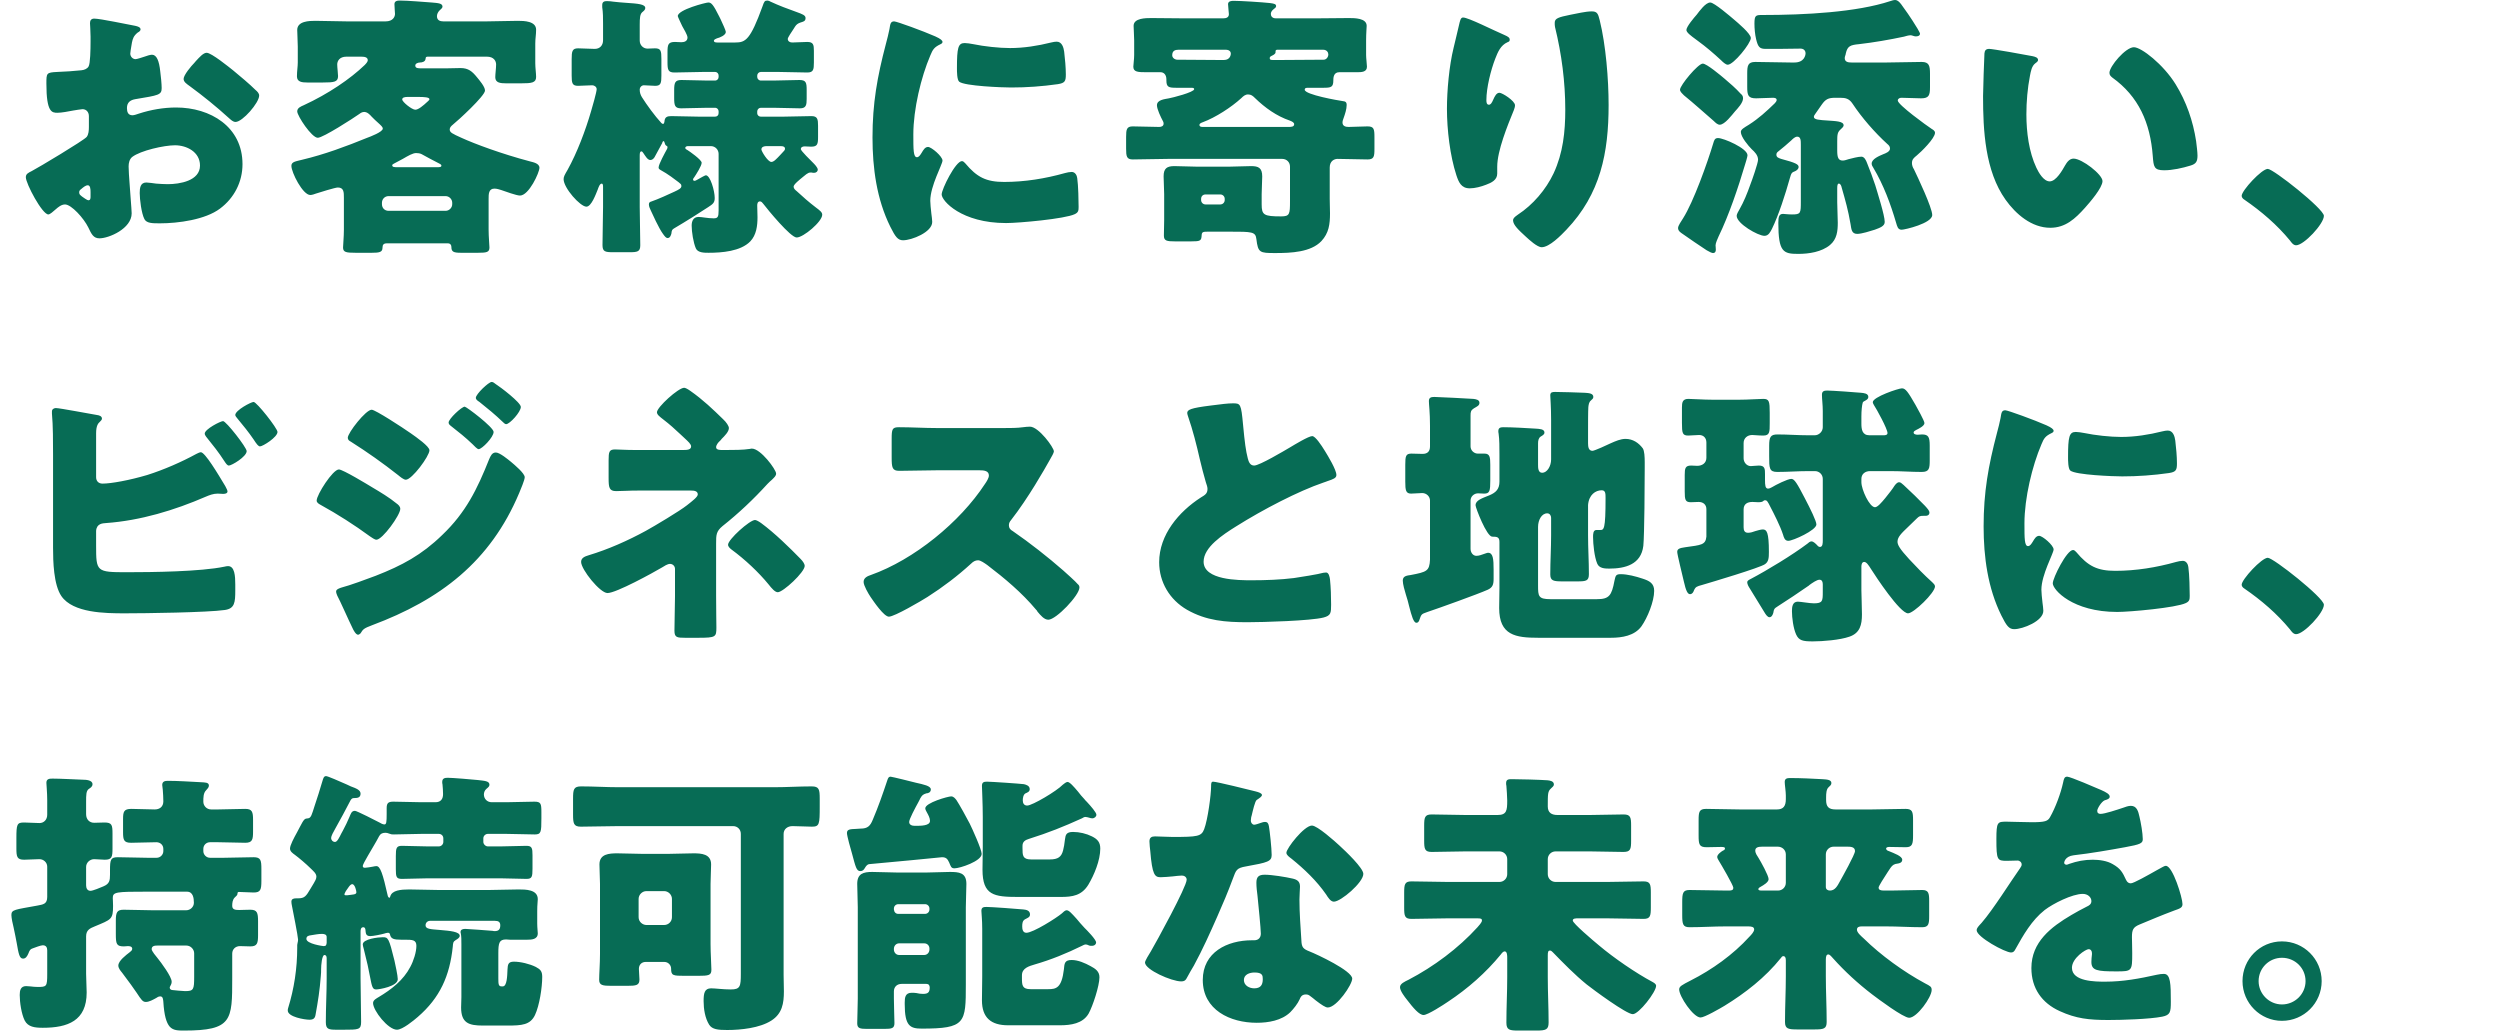 <svg width="450" height="186" viewBox="0 0 450 186" fill="none" xmlns="http://www.w3.org/2000/svg">
<path d="M23.3 32.7C23.35 33.7 23.7 37.8 23.7 38.4C23.7 41.15 19.6 42.9 17.9 42.9C16.8 42.9 16.45 42.1 15.9 40.95C15.1 39.3 12.85 36.8 11.7 36.8C11.05 36.8 10.45 37.3 10 37.7C9.6 38.05 9 38.6 8.7 38.6C7.6 38.6 4.65 33.05 4.65 31.9C4.65 31.3 5.1 31.1 5.7 30.8C6.95 30.15 15.05 25.3 15.6 24.65C15.95 24.2 16 23.5 16 22.85V20.9C16 20.2 15.55 19.65 14.85 19.65C14.65 19.65 13.45 19.85 13.15 19.9C12.4 20.05 11.05 20.3 10.35 20.3C9.35 20.3 8.35 20.25 8.35 15.05C8.35 13.15 8.35 13.05 10.3 12.95C11.75 12.9 13.2 12.8 14.65 12.65C15.15 12.6 15.7 12.4 15.95 11.95C16.25 11.45 16.3 8.95 16.3 7.45V6.6C16.3 5.55 16.2 4.45 16.2 4.15C16.2 3.65 16.45 3.35 16.95 3.35C18.05 3.35 22.95 4.4 24.35 4.65C24.8 4.75 25.3 4.9 25.3 5.3C25.3 5.55 25 5.75 24.8 5.85C24.05 6.45 23.9 6.95 23.75 7.65C23.55 8.75 23.45 9.5 23.45 9.65C23.45 10.2 23.9 10.65 24.4 10.65C24.65 10.65 25.7 10.3 26 10.2C26.4 10.05 27.05 9.85 27.35 9.85C28.2 9.85 28.65 10.95 28.85 12.9C28.95 13.65 29.1 15.1 29.1 15.85C29.1 17.1 28.55 17.15 24.35 17.85C23.5 18 22.85 18.4 22.85 19.45C22.85 20.15 23.05 20.75 23.85 20.75C24.15 20.75 24.7 20.55 25 20.45C27.15 19.75 29.45 19.35 31.7 19.35C37.85 19.35 43.65 22.8 43.65 29.55C43.65 32.75 42.15 35.65 39.6 37.55C36.95 39.55 32.05 40.2 28.8 40.2C27.45 40.2 26.4 40.2 26 39.45C25.45 38.4 25.15 35.85 25.15 34.75C25.15 33.85 25.25 32.85 26.35 32.85C26.65 32.85 27.75 33 28.1 33.05C28.7 33.1 29.65 33.15 30.2 33.15C32.35 33.15 36 32.55 36 29.8C36 27.35 33.6 26.15 31.5 26.15C29.55 26.15 25.3 27.1 23.8 28.25C23.3 28.65 23.15 29.35 23.15 29.95C23.15 30.55 23.25 32.1 23.3 32.7ZM16.3 35.45V34.6C16.3 34 16.25 33.35 15.8 33.35C15.4 33.35 14.95 33.75 14.65 34C14.45 34.15 14.25 34.3 14.25 34.6C14.25 35 14.4 35.15 15.3 35.75C15.6 35.95 15.8 36.05 15.9 36.05C16.25 36.05 16.3 35.75 16.3 35.45ZM37.2 9.5C38.05 9.5 41.25 12.1 42 12.7C43.15 13.65 44.95 15.15 46 16.2C46.3 16.45 46.65 16.8 46.65 17.2C46.65 18.5 43.65 21.95 42.4 21.95C41.95 21.95 41.6 21.6 41.2 21.25C38.95 19.2 36.6 17.3 34.15 15.5C33.6 15.1 33.05 14.75 33.05 14.2C33.05 13.5 34.45 11.85 34.95 11.35C35.05 11.25 35.15 11.1 35.25 11C35.9 10.3 36.6 9.5 37.2 9.5ZM69.95 37.95H80.2C80.85 37.95 81.4 37.4 81.4 36.75V36.5C81.4 35.85 80.85 35.3 80.2 35.3H69.95C69.25 35.3 68.75 35.85 68.75 36.5V36.75C68.75 37.45 69.25 37.95 69.95 37.95ZM71.7 30.1H78.5C79.15 30.1 79.45 30.1 79.45 29.8C79.45 29.6 79.1 29.45 78.9 29.35C77.9 28.85 76.9 28.3 75.9 27.75C75.6 27.6 75.25 27.55 74.9 27.55C74.3 27.55 73.45 28.05 72.5 28.6C72 28.85 71.5 29.15 71 29.4C70.8 29.5 70.6 29.6 70.6 29.75C70.6 30.1 71 30.1 71.7 30.1ZM75.4 17.45H73.3C72.85 17.45 72.4 17.55 72.4 17.9C72.4 18.35 74.15 19.75 74.75 19.75C75.3 19.75 76.15 19.05 77 18.25C77.1 18.15 77.3 18 77.3 17.85C77.3 17.5 76.3 17.45 75.4 17.45ZM87.95 35.75V41.35C87.95 42.6 88.1 44.15 88.1 44.55C88.1 45.4 87.6 45.5 86.05 45.5H82.95C81.6 45.5 81.25 45.3 81.25 44.45C81.25 44.15 81.1 43.8 80.6 43.8H69.65C69.05 43.8 68.85 44.05 68.85 44.6C68.85 45.4 68.25 45.5 66.95 45.5H64C62.3 45.5 61.75 45.4 61.75 44.55C61.75 44.15 61.9 42.6 61.9 41.35V35.6C61.9 34.6 61.9 33.75 60.8 33.75C60.35 33.75 57.45 34.65 56.85 34.85C56.6 34.95 56.15 35.1 55.85 35.1C54.5 35.1 52.45 31.05 52.45 29.85C52.45 29.1 53.25 29.05 54.4 28.75C58.4 27.8 62.3 26.35 66.1 24.8C66.65 24.6 68.9 23.75 68.9 23.15C68.9 22.85 68.6 22.6 68 22.05C67.7 21.8 67.35 21.45 66.9 21C66.55 20.6 66.1 20.15 65.55 20.15C65.25 20.15 64.95 20.3 64.7 20.5C63.65 21.25 58.15 24.8 57.2 24.8C56.1 24.8 53.5 20.85 53.5 20.05C53.5 19.4 54.2 19.15 54.65 18.95C59.1 16.9 63.05 14.2 65.65 11.7C66 11.35 66.2 11.05 66.2 10.85C66.2 10.3 65.65 10.2 65 10.2H62.35C61.1 10.2 60.7 11 60.7 11.6C60.7 12.15 60.85 13.25 60.85 13.7C60.85 14.75 60.15 14.85 58.15 14.85H55.3C54.35 14.85 53.45 14.75 53.45 13.75C53.45 12.8 53.6 12 53.6 11.25V8.4C53.6 7.3 53.5 6.25 53.5 5.4C53.5 3.8 55.65 3.75 56.75 3.75C58.7 3.75 60.6 3.85 62.5 3.85H69.4C70.75 3.85 71.1 3 71.1 2.5C71.1 2.3 71 1.25 71 0.75C71 0.15 71.55 0.1 72 0.1C73.35 0.1 76.3 0.35 77.7 0.45C78.9 0.55 79.65 0.6 79.65 1.2C79.65 1.45 79.35 1.65 79.1 1.9C78.85 2.15 78.65 2.55 78.65 2.9C78.65 3.65 79.2 3.85 79.8 3.85H87.5C89.4 3.85 91.3 3.75 93.2 3.75C94.35 3.75 96.5 3.8 96.5 5.35C96.5 6.25 96.35 6.9 96.35 7.85V11.4C96.35 12.15 96.5 13.25 96.5 13.85C96.5 14.9 95.7 15 93.8 15H91.1C90.05 15 89.15 14.9 89.15 13.9C89.15 13.35 89.3 12.25 89.3 11.6C89.3 11 88.9 10.2 87.65 10.2H77.2C76.7 10.2 76.65 10.2 76.6 10.6C76.55 11.1 76 11.25 75.6 11.25C75.3 11.25 74.75 11.4 74.75 11.8C74.75 12.3 75.3 12.3 75.8 12.3H80.4C81.25 12.3 82.05 12.25 82.9 12.25C84.3 12.25 85 12.85 85.85 13.9C86.3 14.45 87.3 15.6 87.3 16.3C87.3 17.25 82.45 21.7 81.5 22.45C81.2 22.7 80.95 22.95 80.95 23.3C80.95 23.85 81.4 24.05 83.05 24.8C85.45 25.9 90.3 27.7 95.4 29.05C95.95 29.2 97.1 29.4 97.1 30.2C97.1 31.05 95.2 35.2 93.6 35.2C92.95 35.2 90.95 34.45 90.2 34.2C89.9 34.1 89.4 33.95 89 33.95C87.95 33.95 87.95 34.95 87.95 35.75ZM140.45 26.3H138C137.6 26.3 137.05 26.4 137.05 26.9C137.05 27.2 138.2 29.15 138.85 29.15C139.1 29.15 139.4 28.95 139.65 28.7C140 28.4 140.85 27.45 140.95 27.35C141.1 27.2 141.3 27 141.3 26.8C141.3 26.4 141 26.3 140.45 26.3ZM137.25 1.15C137.55 0.25 137.65 0.1 138.15 0.1C138.3 0.1 138.55 0.2 138.7 0.3C140.2 1 141.8 1.6 143.35 2.15C144.45 2.55 145 2.75 145 3.25C145 3.85 144.55 3.9 144.1 4.05C143.65 4.2 143.35 4.4 143.1 4.8C143.05 4.9 142.95 5.05 142.85 5.2C142.45 5.8 141.8 6.75 141.8 7C141.8 7.45 142.2 7.65 142.6 7.65C143.5 7.65 144.4 7.55 145.3 7.55C146.4 7.55 146.5 8.05 146.5 9.15V11.25C146.5 12.55 146.4 13.05 145.3 13.05C143.55 13.05 141.85 12.95 140.15 12.95H136.95C136.6 12.95 136.3 13.25 136.3 13.6V13.85C136.3 14.2 136.6 14.5 136.95 14.5H139.25C140.8 14.5 142.35 14.4 143.9 14.4C145.1 14.4 145.2 14.9 145.2 16.2V17.8C145.2 18.9 145.1 19.5 144 19.5C142.4 19.5 140.85 19.4 139.25 19.4H136.95C136.6 19.4 136.3 19.7 136.3 20.05V20.35C136.3 20.75 136.6 21 136.95 21H140.9C142.6 21 144.3 20.9 146.05 20.9C147.15 20.9 147.25 21.45 147.25 22.65V24.6C147.25 25.95 147.15 26.4 146 26.4C145.6 26.4 145.25 26.35 144.85 26.35C144.55 26.35 144.15 26.45 144.15 26.85C144.15 27.15 146 28.95 146.35 29.3C146.6 29.55 147.2 30.15 147.2 30.55C147.2 30.85 146.9 31.1 146.6 31.1H146.3C146.2 31.05 146.05 31.05 145.95 31.05C145.6 31.05 145.45 31.15 145.15 31.35C145 31.45 144.85 31.6 144.65 31.75C143.85 32.4 142.85 33.2 142.85 33.6C142.85 33.95 143.15 34.2 143.4 34.4C144.6 35.5 145.5 36.3 146.8 37.3C147.6 37.9 148 38.2 148 38.65C148 39.9 144.6 42.75 143.4 42.75C142.3 42.75 138.2 37.75 137.4 36.7C137.25 36.5 137.05 36.25 136.8 36.25C136.35 36.25 136.3 36.7 136.3 37C136.3 37.7 136.35 38.4 136.35 39.1C136.35 40.65 136.15 42.3 135.05 43.45C133.3 45.25 129.9 45.5 127.55 45.5C126.75 45.5 125.6 45.5 125.25 44.7C124.8 43.65 124.5 41.75 124.5 40.6C124.5 39.8 124.8 39.05 125.75 39.05C126.35 39.05 127.4 39.3 128.45 39.3C129.2 39.3 129.35 39.05 129.35 37.9V27.7C129.35 26.95 128.75 26.3 127.95 26.3H123.9C123.65 26.3 123.35 26.35 123.35 26.65C123.35 26.8 123.6 26.95 123.8 27.05C124.05 27.2 126.3 28.75 126.3 29.3C126.3 29.85 125.3 31.4 125 31.85C124.9 32 124.75 32.15 124.75 32.3C124.75 32.45 124.85 32.55 125 32.55C125.15 32.55 125.35 32.45 125.6 32.3C125.95 32.1 126.9 31.55 127.05 31.55C127.85 31.55 128.65 34.35 128.65 35.65C128.65 36.5 128.3 36.75 127.45 37.3C126.25 38.1 123.4 39.9 121.35 41.1C121 41.3 120.9 41.45 120.85 42.05C120.75 42.4 120.6 42.85 120.15 42.85C119.9 42.85 119.65 42.55 119.3 42.05C118.6 41.1 117.4 38.45 117.15 37.9C117 37.55 116.8 37.2 116.8 36.8C116.8 36.4 117 36.35 117.3 36.25C118.35 35.9 120.45 34.95 121.4 34.5C122.15 34.15 122.65 33.9 122.65 33.5C122.65 33.15 122.5 33.1 122.15 32.8C121.5 32.3 120.2 31.3 118.9 30.6C118.65 30.45 118.55 30.35 118.55 30.15C118.55 29.55 119.7 27.5 120.05 26.85C120.1 26.8 120.15 26.6 120.15 26.5C120.15 26.15 119.8 26.4 119.65 25.75C119.6 25.6 119.55 25.4 119.45 25.4C119.3 25.4 119.2 25.65 119.2 25.75C119.05 26.05 118.2 27.6 117.95 28.05C117.8 28.4 117.5 28.8 117.05 28.8C116.55 28.8 116.15 28.05 115.8 27.55C115.65 27.35 115.6 27.25 115.45 27.25C115.2 27.25 115.15 27.55 115.15 28V37.25C115.15 39.55 115.25 41.85 115.25 44.15C115.25 45.3 114.75 45.4 113.3 45.4H110.4C108.9 45.4 108.45 45.3 108.45 44.1C108.45 41.8 108.55 39.5 108.55 37.25V33.65C108.55 33.25 108.5 33.05 108.3 33.05C107.95 33.05 107.7 33.8 107.6 34.1C107.25 34.95 106.45 37.2 105.55 37.2C104.45 37.2 101.45 33.85 101.45 32.25C101.45 31.8 101.65 31.45 102.15 30.6C103.9 27.45 105.4 23.45 106.4 20C106.6 19.35 107.4 16.55 107.4 16.05C107.4 15.65 107 15.35 106.6 15.35C105.75 15.35 104.9 15.45 104.05 15.45C103 15.45 102.9 14.95 102.9 13.6V10.65C102.9 9.25 103 8.7 104.05 8.7C105.05 8.7 106.05 8.8 107.05 8.8C108 8.8 108.55 8.15 108.55 7.25V4.25C108.55 3.25 108.55 2.25 108.4 1.3V0.9C108.4 0.3 108.8 0.2 109.25 0.2C109.6 0.2 110.1 0.25 110.4 0.3C111.2 0.4 111.95 0.45 112.6 0.5C114.85 0.65 116.15 0.75 116.15 1.45C116.15 1.75 115.9 1.95 115.6 2.2C115.2 2.55 115.15 3.25 115.15 4.45V7.3C115.15 8.15 115.8 8.75 116.55 8.75C116.75 8.75 117.45 8.7 117.9 8.7C118.95 8.7 119.05 9.15 119.05 10.6V13.6C119.05 14.95 118.95 15.45 117.95 15.45C117.3 15.45 116.55 15.35 115.9 15.35C115.5 15.35 115.15 15.7 115.15 16.15C115.15 16.65 115.3 17.1 115.55 17.5C116.4 18.85 117.85 20.85 119.05 22.15C119.15 22.2 119.2 22.3 119.35 22.3C119.55 22.3 119.55 22.05 119.6 21.9C119.65 21.05 120.1 20.9 120.85 20.9C122.55 20.9 124.2 21 125.9 21H128.7C129.1 21 129.35 20.75 129.35 20.35V20.05C129.35 19.7 129.1 19.4 128.7 19.4H127.3C125.75 19.4 124.15 19.5 122.6 19.5C121.45 19.5 121.35 18.95 121.35 17.6V16.25C121.35 14.9 121.5 14.4 122.65 14.4C124.2 14.4 125.75 14.5 127.3 14.5H128.7C129.1 14.5 129.35 14.2 129.35 13.85V13.6C129.35 13.25 129.1 12.95 128.7 12.95H126.55C124.85 12.95 123.15 13.05 121.4 13.05C120.25 13.05 120.15 12.55 120.15 11.2V9.35C120.15 8 120.3 7.55 121.5 7.55C121.9 7.55 122.25 7.6 122.65 7.6C123.2 7.6 123.75 7.4 123.75 6.75C123.75 6.3 123.05 5.15 122.8 4.7C122.7 4.45 122 3.05 122 2.9C122 1.75 127.05 0.45 127.5 0.45C128.05 0.45 128.4 0.85 129.45 2.95L129.7 3.45C130.05 4.2 130.65 5.5 130.65 5.75C130.65 6.35 129.5 6.8 129.05 6.9C128.85 7 128.5 7.1 128.5 7.35C128.5 7.55 128.7 7.65 129.1 7.65H132.35C134.2 7.65 135.05 7.2 137.25 1.15ZM157.05 24.75C157.05 18.6 157.9 13.85 159.45 7.95C159.7 7 159.95 6.05 160.1 5.25C160.25 4.3 160.3 3.85 160.95 3.85C161.4 3.85 166.2 5.6 168.35 6.55C169.35 7 169.65 7.3 169.65 7.55C169.65 7.75 169.5 7.85 169.3 7.95C168.15 8.5 167.9 8.9 167.45 10C165.8 13.85 164.4 19.65 164.4 24.2C164.4 26.95 164.4 28.3 165.05 28.3C165.4 28.3 165.65 27.9 165.9 27.5C166.2 27 166.5 26.45 167.05 26.45C167.65 26.45 169.65 28.15 169.65 28.9C169.65 29.6 167.45 33.45 167.45 36.15C167.45 36.5 167.55 37.75 167.65 38.5C167.7 38.8 167.8 39.65 167.8 39.95C167.8 41.8 164.1 43.25 162.55 43.25C161.6 43.25 161.15 42.6 160.25 40.8C157.8 35.85 157.05 30.25 157.05 24.75ZM172.25 12.3C172.25 8.6 172.45 7.75 173.65 7.75C173.95 7.75 174.75 7.85 175.2 7.95C177.1 8.35 179.85 8.65 181.8 8.65C184.3 8.65 186.8 8.25 189.2 7.65C189.65 7.55 189.9 7.5 190.2 7.5C191.15 7.5 191.45 8.55 191.55 9.3C191.7 10.55 191.85 12.15 191.85 13.4C191.85 14.6 191.7 14.95 190.4 15.15C187.6 15.55 184.8 15.75 182 15.75C180.5 15.75 173.6 15.5 172.65 14.7C172.25 14.35 172.25 12.85 172.25 12.3ZM173.15 29C173.4 29 173.6 29.25 173.75 29.4C175.85 31.9 177.5 32.75 180.75 32.75C184.45 32.75 188.15 32.15 191.7 31.15C192.05 31.05 192.55 30.95 192.9 30.95C193.55 30.95 193.85 31.6 193.9 32.05C194.1 33.4 194.15 36.25 194.15 37.25C194.15 37.9 194.1 38.25 193.45 38.55C191.7 39.4 183.35 40.15 181.1 40.15C173.05 40.15 169.5 36.15 169.5 35C169.5 34.05 172 29 173.15 29ZM221.25 41.7H217.65C216.6 41.7 216.35 41.7 216.3 42.3C216.25 43.35 216.1 43.45 214.35 43.45H211.55C210 43.45 209.5 43.35 209.5 42.4C209.5 41.45 209.55 40.55 209.55 39.6V34.95C209.55 33.85 209.45 32.8 209.45 31.75C209.45 30.3 210.05 29.9 211.4 29.9C212.75 29.9 214.1 30 215.45 30H221.25C222.55 30 223.85 29.9 225.2 29.9C226.5 29.9 227.2 30.2 227.2 31.75C227.2 32.8 227.1 33.85 227.1 34.95V36.8C227.1 38.7 227.5 38.95 230.6 38.95C232.15 38.95 232.2 38.55 232.2 36.2V30C232.2 29.2 231.6 28.6 230.8 28.6H210.25C208.15 28.6 206 28.7 203.9 28.7C202.8 28.7 202.7 28.15 202.7 26.75V24.65C202.7 23.3 202.8 22.75 203.9 22.75C205.5 22.75 207.05 22.85 208.65 22.85C209.05 22.85 209.45 22.7 209.45 22.25C209.45 22.05 209.4 21.9 209.3 21.75C208.95 21.1 208.25 19.65 208.25 18.95C208.25 17.95 209.65 17.85 210.4 17.7C211 17.6 214.95 16.6 214.95 16.05C214.95 15.8 214.7 15.8 214.3 15.8H211.75C210.4 15.8 209.95 15.7 209.95 14.5V14.3C209.95 13.4 209.45 13 208.9 13H206.35C204.8 13 204 12.95 204 12C204 11.6 204.15 10.7 204.15 9.9V7.25C204.15 6.6 204.05 5.1 204.05 4.65C204.05 3.25 206.25 3.25 207.25 3.25C209.15 3.25 211 3.3 212.9 3.3H220.2C220.7 3.3 221.2 3.15 221.2 2.55C221.2 2.25 221.05 1.2 221.05 0.75C221.05 0.2 221.65 0.15 222.05 0.15C223.4 0.15 227.2 0.4 228.6 0.55C229.4 0.65 229.7 0.75 229.7 1.1C229.7 1.35 229.5 1.45 229.2 1.7C228.95 1.9 228.75 2.2 228.75 2.5C228.75 2.9 229 3.3 229.65 3.3H237.15C239.05 3.3 240.95 3.25 242.8 3.25C243.8 3.25 246 3.25 246 4.65C246 4.95 245.9 6 245.9 7.25V9.9C245.9 10.5 246.05 11.6 246.05 12C246.05 12.95 245.15 13 244.3 13H241.05C240 13 240 14.1 240 14.45C240 15.7 239.6 15.8 238.2 15.8H235.45C235.2 15.8 234.85 15.8 234.85 16.15C234.85 17.05 241 18.1 241.7 18.2C242.15 18.25 242.4 18.35 242.4 18.9C242.4 19.65 242.1 20.55 241.85 21.25C241.75 21.5 241.65 21.8 241.65 22.05C241.65 22.7 242.2 22.85 242.75 22.85C243.85 22.85 245 22.75 246.15 22.75C247.3 22.75 247.4 23.2 247.4 24.7V26.8C247.4 28.2 247.3 28.7 246.15 28.7C244.35 28.7 242.55 28.6 240.75 28.6C240.15 28.6 239.35 29 239.35 30.15V35.8C239.35 36.75 239.4 37.6 239.4 38.4C239.4 40.35 239.2 41.95 237.85 43.4C235.95 45.4 232.4 45.55 229.55 45.55C226.75 45.55 226.45 45.5 226.15 43.05C226 41.7 225.4 41.7 221.25 41.7ZM238.15 8.95H230.05C229.85 8.95 229.6 8.95 229.6 9.2V9.4C229.6 9.75 229.1 9.95 228.9 10.05C228.7 10.15 228.55 10.25 228.55 10.45C228.55 10.75 228.7 10.8 229.15 10.8H230.3C232.8 10.8 235.3 10.75 237.8 10.75H238.25C238.75 10.75 239.1 10.25 239.1 9.8C239.1 9.45 238.85 8.95 238.15 8.95ZM219.65 10.8H220.3C221.5 10.8 221.55 9.75 221.55 9.65C221.55 9.4 221.4 8.95 220.6 8.95H212.15C211.5 8.95 211 9.15 211 9.95C211 10.4 211.45 10.75 211.95 10.75H212.35C214.75 10.75 217.2 10.8 219.65 10.8ZM216.45 22.85H231.85C232.4 22.85 232.95 22.85 232.95 22.35C232.95 22.05 232.55 21.85 232.15 21.7C229.8 20.9 227.7 19.4 225.9 17.65C225.5 17.25 225.2 17 224.65 17C224.15 17 223.8 17.3 223.45 17.65C221.65 19.3 218.8 21.15 216.5 22C216.25 22.1 215.9 22.2 215.9 22.5C215.9 22.7 216.05 22.85 216.45 22.85ZM216.2 35.8V36C216.2 36.45 216.55 36.8 217 36.8H219.65C220.1 36.8 220.45 36.45 220.45 36V35.8C220.45 35.35 220.1 35 219.65 35H217C216.55 35 216.2 35.3 216.2 35.8ZM263.35 3.15C264.3 3.15 268.8 5.45 270.8 6.3C271.5 6.6 271.75 6.8 271.75 7.15C271.75 7.45 271.6 7.5 271.35 7.6C270.1 8.15 269.6 9.4 269.15 10.55C268.35 12.6 267.55 15.8 267.55 18C267.55 18.3 267.55 18.85 268 18.85C268.3 18.85 268.5 18.6 268.8 17.9C269.05 17.35 269.35 16.7 269.9 16.7C270.4 16.7 272.7 18.15 272.7 18.95C272.7 19.2 272.6 19.55 272.5 19.8C271.35 22.6 269.5 27.15 269.5 30V31.25C269.5 32.4 268.45 32.9 267.5 33.25C266.6 33.6 265.5 33.9 264.55 33.9C263 33.9 262.55 32.75 262.15 31.55C261 28.05 260.45 23.3 260.45 19.6C260.45 16.3 260.85 11.85 261.65 8.6C261.95 7.3 262.3 5.95 262.6 4.6C262.8 3.75 262.9 3.15 263.35 3.15ZM279.85 4.1C279.85 3.3 280.5 3.1 282.7 2.65C283.8 2.45 285.4 2.05 286.5 2.05C287.45 2.05 287.65 2.4 287.95 3.65C289.05 8.1 289.55 14.25 289.55 18.9C289.55 27.5 288.1 34.9 281.95 41.35C281 42.35 278.9 44.5 277.5 44.5C276.7 44.5 275.25 43.15 274.65 42.6C273.4 41.45 272.35 40.5 272.35 39.65C272.35 39.35 272.55 39.1 273.2 38.65C275.95 36.85 278.25 34.15 279.65 31.2C281.35 27.55 281.75 23.7 281.75 19.75C281.75 14.75 281.1 9.75 279.9 4.85C279.85 4.6 279.85 4.35 279.85 4.1ZM302.4 16.15C302.4 15.35 305.65 11.45 306.5 11.45C307.2 11.45 309.75 13.6 310.4 14.15C311.3 14.9 312.5 15.95 313.3 16.85C313.6 17.1 313.75 17.3 313.75 17.7C313.75 18.5 312.8 19.5 312.3 20.05C311.75 20.7 310.45 22.45 309.55 22.45C309.15 22.45 308.75 22.05 308.5 21.8C306.7 20.25 304.95 18.65 303.1 17.15C302.85 16.9 302.4 16.5 302.4 16.15ZM309.25 24.85C310.25 24.85 314.55 26.7 314.55 27.95C314.55 28.2 314.2 29.35 314.1 29.65C312.9 33.7 311.2 38.75 309.35 42.55C309.2 42.9 308.8 43.75 308.8 44.15C308.8 44.35 308.85 44.6 308.85 44.95C308.85 45.3 308.7 45.55 308.35 45.55C308.15 45.55 307.7 45.35 307.2 45.05C306.2 44.4 303.85 42.8 302.65 41.95C302.2 41.65 302.05 41.35 302.05 41.05C302.05 40.6 302.65 39.8 302.95 39.3C304.85 36.3 307.35 29.25 308.4 25.75C308.55 25.25 308.65 24.85 309.25 24.85ZM307.85 0.45C308.55 0.45 311.45 2.95 312.1 3.5C312.8 4.1 315.15 6.05 315.15 6.85C315.15 7.8 312.05 11.65 311 11.65C310.6 11.65 310.05 11.1 309.8 10.85C308.45 9.6 307.05 8.4 305.6 7.35C305.45 7.25 305.35 7.15 305.2 7.05C304.45 6.5 303.55 5.85 303.55 5.4C303.55 4.8 304.95 3.15 305.4 2.65C305.9 2 307 0.45 307.85 0.45ZM331.25 17.6H330.35C329.1 17.6 328.6 17.85 327.9 18.85C327.6 19.3 327.05 20.05 326.75 20.5C326.6 20.7 326.5 20.85 326.5 21.05C326.5 21.55 327.5 21.6 329.05 21.7C330.3 21.8 331.85 21.8 331.85 22.55C331.85 22.85 331.5 23.1 331.3 23.3C330.75 23.8 330.7 24.2 330.7 25.45V27.1C330.7 28.35 330.9 28.9 331.7 28.9C332.05 28.9 332.4 28.75 332.75 28.65C333.35 28.5 334.45 28.2 335.05 28.2C335.6 28.2 335.9 28.9 336.05 29.3C336.6 30.65 337.1 32 337.55 33.35C337.95 34.7 339.25 38.75 339.25 39.95C339.25 40.7 338.4 41 337.45 41.35C336.65 41.6 335.1 42.1 334.3 42.1C333.25 42.1 333.25 41.2 333.1 40.35C332.65 37.75 332.2 36.2 331.5 33.75C331.45 33.5 331.3 33.05 331 33.05C330.75 33.05 330.7 33.35 330.7 33.95V36.4C330.7 37.65 330.8 38.9 330.8 40.1C330.8 41.6 330.65 43.05 329.4 44.1C327.9 45.35 325.6 45.7 323.7 45.7C321 45.7 320.1 45.4 320.1 40.1C320.1 39 320.25 38.5 320.95 38.5C321.2 38.5 321.8 38.6 322.55 38.6C324.15 38.6 324.15 38.4 324.15 36.2V26.1C324.15 25.3 324.15 24.6 323.5 24.6C323.1 24.6 322.7 25 322.4 25.3C321.7 25.95 320.9 26.6 320.1 27.25C319.9 27.4 319.75 27.55 319.75 27.85C319.75 28.35 320.2 28.45 320.6 28.6C323.25 29.3 323.75 29.6 323.75 30.05C323.75 30.4 323.45 30.65 323.15 30.8C322.5 31.05 322.45 31.1 322.15 32.15C321.4 34.85 320.15 38.75 318.95 41.2C318.65 41.75 318.35 42.45 317.6 42.45C316.45 42.45 312.6 40.25 312.6 38.85C312.6 38.5 312.95 38 313.1 37.7C313.9 36.3 314.5 34.8 315.05 33.25C315.35 32.5 316.45 29.35 316.45 28.75C316.45 27.95 315.85 27.35 315.3 26.85C314.7 26.25 313.35 24.65 313.35 23.75C313.35 23.3 313.9 23 314.8 22.45C316.6 21.3 317.95 20.05 319.45 18.6C319.6 18.45 319.8 18.2 319.8 18C319.8 17.65 319.4 17.6 319.15 17.6C318.15 17.6 317.1 17.7 316.1 17.7C314.65 17.7 314.5 17.15 314.5 15.6V13.25C314.5 11.85 314.6 11.15 315.95 11.15C318.05 11.15 320.15 11.25 322.25 11.25H323C324.8 11.25 325 9.9 325 9.6C325 9.05 324.6 8.75 324.1 8.75C322.75 8.75 321.45 8.8 320.1 8.8H317.85C316.75 8.8 316.45 8.5 316.1 7.05C315.9 6.2 315.8 5.15 315.8 4.25C315.8 2.75 316.05 2.7 317.2 2.7C324.95 2.7 334.2 2.2 340.25 0.2C340.55 0.1 340.85 -1.66893e-06 341.15 -1.66893e-06C341.5 -1.66893e-06 341.85 0.3 342.2 0.75C342.75 1.5 343.95 3.15 345.15 5.15C345.4 5.6 345.6 5.95 345.6 6.05C345.6 6.45 345.2 6.55 344.85 6.55C344.6 6.55 344.4 6.45 344.2 6.4C344.1 6.35 343.95 6.35 343.85 6.35C343.6 6.35 343 6.5 342.7 6.6C340.1 7.15 337.25 7.65 334.6 7.95C333.05 8.1 332.55 8.3 332.25 9.6C332.25 9.7 332.2 9.85 332.15 10C332.1 10.15 332.05 10.3 332.05 10.45C332.05 11.15 332.65 11.25 333.25 11.25H339.65C341.75 11.25 343.85 11.15 345.9 11.15C347.25 11.15 347.4 11.85 347.4 13.3V15.7C347.4 17.15 347.2 17.7 345.8 17.7C344.6 17.7 343.45 17.6 342.25 17.6C341.95 17.6 341.6 17.75 341.6 18.1C341.6 18.85 346.85 22.65 347.7 23.2C347.95 23.35 348.3 23.55 348.3 23.9C348.3 24.9 345.8 27.35 345 28C344.5 28.4 344.15 28.7 344.15 29.35C344.15 29.75 344.3 30.15 344.5 30.45C345.2 31.9 347.8 37.4 347.8 38.7C347.8 40.2 342.85 41.35 342.3 41.35C341.6 41.35 341.5 40.75 341.3 40.1C340.3 36.7 339.05 33.3 337.2 30.2C337.05 29.95 336.9 29.75 336.9 29.45C336.9 28.6 338.3 28.05 339 27.75C339.4 27.6 340.2 27.3 340.2 26.75C340.2 26.35 340 26.15 339.7 25.9C337.45 23.85 335.1 21.15 333.45 18.65C332.85 17.75 332.2 17.6 331.25 17.6ZM358.05 8.8C358.7 8.8 364.55 9.85 365.8 10.1C366.3 10.2 366.85 10.35 366.85 10.8C366.85 11 366.7 11.15 366.35 11.4C365.7 11.9 365.55 12.85 365.4 13.6C364.95 15.9 364.75 18.3 364.75 20.6C364.75 23.75 365.2 27.35 366.55 30.2C366.95 31.05 367.85 32.65 368.95 32.65C370.1 32.65 371.25 30.6 371.7 29.8C372.05 29.2 372.5 28.55 373.25 28.55C374.75 28.55 378.45 31.4 378.45 32.6C378.45 33.8 376.15 36.45 375.3 37.4C373.55 39.35 371.8 41 369.05 41C365.7 41 362.85 38.55 361 35.95C357.3 30.75 356.95 23.45 356.95 17.3C356.95 16.35 357.15 10.3 357.2 9.6C357.25 9.05 357.5 8.8 358.05 8.8ZM379.7 13.1C379.7 11.95 382.6 8.5 384.1 8.5C385.45 8.5 389.4 11.6 391.6 15.15C393.55 18.3 394.75 21.8 395.3 25.4C395.4 26.2 395.55 27.4 395.55 28C395.55 29.05 395.3 29.5 394.3 29.8C392.85 30.25 391.05 30.65 389.55 30.65C387.7 30.65 387.65 30 387.5 28.1C387.05 22.1 384.95 17.35 380.2 13.95C379.9 13.7 379.7 13.5 379.7 13.1ZM408.2 30.4C409.2 30.4 418.3 37.6 418.3 38.85C418.3 40.3 414.7 44.15 413.3 44.15C412.8 44.15 412.45 43.65 412.2 43.3C409.85 40.45 407.05 38.05 404 35.95C403.75 35.8 403.5 35.55 403.5 35.25C403.5 34.3 407.1 30.4 408.2 30.4ZM17.3 95.55V98.2C17.3 102.9 17.35 103 22.8 103C27.4 103 36.1 102.9 40.4 102C40.6 101.95 40.85 101.9 41.05 101.9C42.25 101.9 42.35 103.7 42.35 105.2V106.25C42.35 108.45 42.25 109.55 40.45 109.8C37.35 110.25 26.05 110.4 22.45 110.4C18.95 110.4 13.15 110.35 11.05 107.3C9.65 105.25 9.55 101.05 9.55 98.6V81.85C9.55 79.7 9.55 76.55 9.35 74.45V74.05C9.35 73.6 9.8 73.45 10.05 73.45C10.75 73.45 16.2 74.5 17.45 74.7C17.85 74.75 18.35 74.9 18.35 75.35C18.35 75.55 18.2 75.7 18 75.9C17.65 76.2 17.3 76.65 17.3 78V85.9C17.3 86.6 17.75 87.05 18.45 87.05C20 87.05 23.3 86.45 26.5 85.5C29.5 84.55 32.7 83.15 35.35 81.7C35.55 81.6 35.95 81.4 36.15 81.4C36.9 81.4 39.2 85.25 40.55 87.5C40.8 87.95 40.95 88.3 40.95 88.45C40.95 88.85 40.45 88.9 40.15 88.9C39.9 88.9 39.45 88.85 39.2 88.85C38.35 88.85 37.65 89.15 37.05 89.4C31.4 91.85 25.3 93.7 19.1 94.15C18.5 94.2 17.4 94.2 17.3 95.55ZM40.15 75.8C40.7 75.8 44.4 80.55 44.4 81.2C44.4 82.2 41.7 83.8 41.2 83.8C40.9 83.8 40.65 83.4 40.45 83.1C39.25 81.25 38.45 80.3 37.1 78.6C37 78.45 36.85 78.25 36.85 78.05C36.85 77.25 39.7 75.8 40.15 75.8ZM45.65 72.35C46.2 72.35 49.95 77.1 49.95 77.75C49.95 78.7 47.3 80.35 46.8 80.35C46.5 80.35 46.2 79.95 45.65 79.1C44.8 77.85 43.75 76.55 42.75 75.35C42.6 75.15 42.35 74.9 42.35 74.7C42.35 73.85 45.2 72.35 45.65 72.35ZM66.9 73.75C67.55 73.75 72.45 76.95 73.95 78C74.95 78.7 77.3 80.35 77.3 81.05C77.3 82.1 74.15 86.35 73.05 86.35C72.65 86.35 72 85.8 71.7 85.55C68.9 83.35 66.15 81.4 63.15 79.5C62.85 79.35 62.6 79.15 62.6 78.8C62.6 77.9 65.85 73.75 66.9 73.75ZM80.75 76.05C80.75 75.4 83.1 73.2 83.65 73.2C83.95 73.2 88.85 76.9 88.85 77.75C88.85 78.7 86.75 80.85 86.15 80.85C85.9 80.85 85.35 80.25 85.05 79.95C83.8 78.75 82.55 77.75 81.2 76.7C80.95 76.5 80.75 76.35 80.75 76.05ZM57 90.1C57 89.05 59.9 84.5 61 84.5C61.7 84.5 66.15 87.2 67.05 87.75C68.4 88.55 70.15 89.6 71.35 90.6C71.7 90.85 72.05 91.15 72.05 91.6C72.05 92.7 68.85 97.15 67.75 97.15C67.45 97.15 66.9 96.75 66.6 96.55C63.8 94.5 60.75 92.55 57.75 90.9C57.4 90.7 57 90.5 57 90.1ZM88.5 68.75C88.75 68.75 89 68.95 89.25 69.15C90.05 69.65 93.75 72.45 93.75 73.25C93.75 74.15 91.75 76.35 91.1 76.35C90.9 76.35 90.65 76.1 90.5 75.95C89.15 74.65 87.75 73.5 86.3 72.35C86 72.15 85.65 71.95 85.65 71.6C85.65 70.95 87.95 68.75 88.5 68.75ZM89.25 81.45C89.95 81.45 91.45 82.7 92 83.15C92.65 83.7 94.45 85.2 94.45 85.9C94.45 86.4 93.7 88.15 93.45 88.75C88.25 101.1 79.25 107.95 66.95 112.55C65.5 113.1 65.35 113.25 64.9 114C64.8 114.1 64.6 114.25 64.45 114.25C64.05 114.25 63.6 113.4 63.45 113.05C62.8 111.75 61.2 108.1 60.7 107.2C60.6 106.95 60.5 106.7 60.5 106.45C60.5 106.05 61.2 105.85 61.5 105.75C62.9 105.4 66.15 104.2 67.6 103.65C72.35 101.8 75.9 99.9 79.6 96.3C83.85 92.25 85.9 88.05 88.05 82.65C88.3 82.1 88.55 81.45 89.25 81.45ZM130 81H130.7C131.95 81 133.8 81 135 80.8C135.1 80.75 135.3 80.75 135.35 80.75C136.9 80.75 139.7 84.5 139.7 85.25C139.7 85.65 139.4 85.9 138.95 86.35C138.7 86.55 138.45 86.8 138.15 87.1C135.65 89.85 132.95 92.4 130.05 94.7C128.9 95.65 128.9 96.3 128.9 97.85V107.2C128.9 109.4 128.95 112.6 128.95 112.95C128.95 114.65 128.85 114.8 125.7 114.8H123.3C121.9 114.8 121.4 114.75 121.4 113.55C121.4 111.45 121.5 109.4 121.5 107.35V102.4C121.5 101.9 121.1 101.5 120.6 101.5C120.15 101.5 119.55 101.9 119.15 102.15C117.55 103.1 110.9 106.75 109.35 106.75C108 106.75 104.6 102.5 104.6 101.15C104.6 100.4 105.3 100.15 105.95 99.95C109.45 98.9 113.05 97.3 116.25 95.55C117.8 94.7 122.4 91.95 123.65 90.95C124.6 90.2 125.6 89.45 125.6 89C125.6 88.4 125 88.3 124.4 88.3H115.2C114.35 88.3 113.5 88.3 112.65 88.35C112.1 88.35 111.5 88.4 110.9 88.4C109.65 88.4 109.55 87.75 109.55 86.05V82.85C109.55 81.35 109.65 80.9 110.7 80.9C111.35 80.9 112.65 81 114.3 81H123C123.7 81 124.4 80.95 124.4 80.35C124.4 79.95 123.9 79.5 123.2 78.85C122.95 78.6 122.7 78.4 122.45 78.15C121.5 77.25 120.5 76.35 119.45 75.55C118.75 75 118.25 74.65 118.25 74.2C118.25 73.3 122.1 69.8 123.15 69.8C123.35 69.8 123.75 70 124.25 70.35C126.6 72 128.35 73.7 130.15 75.45C130.75 76 131.2 76.7 131.2 77.05C131.2 77.7 130.45 78.45 129.9 79C129.8 79.15 129.7 79.25 129.6 79.35C129.3 79.6 128.9 80.1 128.9 80.5C128.9 81 129.6 81 130 81ZM135.9 93.6C136.1 93.6 136.5 93.8 137 94.15C139.45 95.95 142.2 98.65 144.1 100.6C144.55 101.05 144.85 101.55 144.85 101.85C144.85 103 140.95 106.6 140 106.6C139.5 106.6 138.9 105.9 138.35 105.2C136.55 103 134.1 100.7 131.65 98.9C131.4 98.7 131.05 98.4 131.05 98.05C131.05 97.1 134.95 93.6 135.9 93.6ZM168.7 77.05H180.7C181.7 77.05 183.15 77.05 184.15 76.9C184.5 76.85 185.05 76.8 185.4 76.8C186.95 76.8 189.7 80.55 189.7 81.25C189.7 81.5 189.3 82.2 188.95 82.8C188 84.5 185.05 89.7 182 93.6C181.75 93.9 181.6 94.15 181.6 94.55C181.6 95.05 181.85 95.35 182.3 95.6C185.35 97.7 188.6 100.25 191.4 102.7C191.9 103.15 193.65 104.7 194 105.15C194.2 105.3 194.3 105.5 194.3 105.75C194.3 107.15 190.1 111.55 188.7 111.55C187.95 111.55 187.3 110.75 186.75 110.1C186.7 109.95 186.6 109.85 186.5 109.75C183.95 106.7 180.85 104.1 177.7 101.7C177.2 101.35 176.5 100.85 176.05 100.85C175.55 100.85 175.15 101.1 174.8 101.45C172.4 103.65 169.7 105.7 166.95 107.45C165.85 108.15 161 111 160 111C159.1 111 157.25 108.25 156.7 107.45C156.3 106.85 155.45 105.4 155.45 104.75C155.45 104 156.15 103.7 156.75 103.5C164.5 100.75 172.8 94 177.3 87.1C177.55 86.75 178 86.05 178 85.6C178 84.75 177.15 84.65 176.3 84.65H168.7C166.45 84.65 164.15 84.75 161.85 84.75C160.6 84.75 160.5 84.15 160.5 82.35V79C160.5 77.25 160.6 76.9 161.8 76.9C164.1 76.9 166.4 77.05 168.7 77.05ZM213.7 74.35C213.7 73.75 214.3 73.45 217.9 73C219.85 72.75 221 72.6 221.95 72.6C223.3 72.6 223.4 72.7 223.75 76.45C224.05 79.65 224.25 81.15 224.6 82.5C224.75 83.1 225 83.8 225.75 83.8C226.7 83.8 231.15 81.15 232.25 80.5C233 80.05 235.55 78.5 236.2 78.5C236.75 78.5 237.8 80.05 238.5 81.2C239.05 82.1 240.55 84.55 240.55 85.5C240.55 86.05 240 86.25 238.95 86.6C238.75 86.7 238.5 86.75 238.25 86.85C233.7 88.4 227.35 91.7 222.5 94.75C220.1 96.25 216.65 98.5 216.65 101.1C216.65 104.45 223 104.45 225.3 104.45C227.85 104.45 230.5 104.35 232.9 104.05C233.95 103.9 237.4 103.35 238.2 103.1C238.35 103.1 238.55 103.05 238.7 103.05C239.2 103.05 239.35 103.9 239.4 104.3C239.55 105.75 239.6 107.4 239.6 108.85C239.6 110.35 239.55 110.8 238.25 111.15C235.95 111.75 227.3 112 224.55 112C220.6 112 217.15 111.75 213.65 109.75C210.55 107.95 208.65 104.8 208.65 101.2C208.65 96.25 212.2 92.1 216.15 89.55C216.9 89.1 217.35 88.85 217.35 88C217.35 87.65 217.2 87.25 217.05 86.8C216.65 85.45 216.3 84.05 215.95 82.6C215.4 80.15 214.7 77.4 213.85 74.95C213.8 74.8 213.7 74.5 213.7 74.35ZM257.4 100.75V90.1C257.4 89.35 256.75 88.75 256 88.75C255.4 88.75 254.65 88.85 254 88.85C253.05 88.85 252.95 88.25 252.95 86.7V83.65C252.95 82.1 253.05 81.65 254.05 81.65C254.75 81.65 255.4 81.7 256.05 81.7C256.95 81.7 257.4 81.25 257.4 80.35V76.65C257.4 74.2 257.2 72.8 257.2 72.2C257.2 71.55 257.6 71.45 258.2 71.45C258.85 71.45 264.5 71.75 265.2 71.8C265.65 71.85 266.3 71.95 266.3 72.5C266.3 73 265.9 73.15 265.3 73.5C264.75 73.85 264.7 74.15 264.7 74.8V80.35C264.7 81.1 265.35 81.65 266 81.65H267.2C268.15 81.65 268.25 82.25 268.25 83.65V86.5C268.25 88.35 268.15 88.85 267.15 88.85C266.75 88.85 266.4 88.8 266.05 88.8C265.35 88.8 264.7 89.35 264.7 90.1V98.8C264.7 99.4 265.1 100.05 265.75 100.05C266.2 100.05 266.75 99.85 267.15 99.7C267.35 99.65 267.65 99.5 267.85 99.5C268.75 99.5 268.85 100.6 268.85 102.55V104.2C268.85 105.25 268.65 105.75 267.8 106.15C266 106.95 259.05 109.45 256.95 110.15C255.75 110.55 255.85 110.6 255.45 111.7C255.35 111.9 255.25 112.1 254.95 112.1C254.45 112.1 254.1 110.9 253.65 109.15C253.5 108.5 253.3 107.75 253.05 107C252.85 106.35 252.5 105.15 252.5 104.5C252.5 103.65 253.3 103.6 253.95 103.5C256.8 102.95 257.3 102.8 257.4 100.75ZM285.85 90.9V96.35C285.85 98.65 286 101 286 103.35C286 104.55 285.5 104.65 283.95 104.65H281.25C279.65 104.65 279.05 104.55 279.05 103.4C279.05 101.05 279.2 98.7 279.2 96.35V93.2C279.2 92.8 278.95 92.4 278.5 92.4C277.5 92.4 276.85 93.6 276.85 94.85V105.4C276.85 107.3 276.9 107.85 279.05 107.85H287.45C289.65 107.85 290.1 107.2 290.6 104.55C290.8 103.7 290.8 103.35 291.7 103.35C292.95 103.35 294.45 103.75 295.65 104.15C296.9 104.55 297.75 105 297.75 106.35C297.75 108.25 296.55 111.2 295.45 112.75C294.2 114.45 291.95 114.8 289.95 114.8H276.9C272.8 114.8 269.85 114.35 269.85 109.45C269.85 108.25 269.9 107.05 269.9 105.85V97.55C269.9 96.65 269.45 96.6 268.6 96.6C267.6 96.6 265.6 91.4 265.6 90.95C265.6 90.05 266.75 89.7 268.1 89.15C269.3 88.65 269.9 88 269.9 86.7V81.85C269.9 80.55 269.9 79.1 269.75 78.05C269.7 77.8 269.7 77.75 269.7 77.6C269.7 76.95 270.15 76.9 270.65 76.9C272.2 76.9 274.75 77.05 276.35 77.15C277.05 77.2 278 77.2 278 77.85C278 78.25 277.6 78.4 277.3 78.6C276.95 78.85 276.85 79.3 276.85 79.8V83.65C276.85 84.2 276.85 85.1 277.6 85.1C278.45 85.1 279.2 83.95 279.2 82.7V75.6C279.2 73.15 279.05 71.65 279.05 71.15C279.05 70.55 279.5 70.55 279.95 70.55C281.6 70.55 283.6 70.65 285.25 70.7C286 70.75 286.8 70.8 286.8 71.45C286.8 71.75 286.6 71.85 286.35 72.1C286 72.4 285.95 72.85 285.9 73.3C285.85 73.95 285.85 76.7 285.85 77.55V79.8C285.85 80.45 285.95 81.15 286.65 81.15C287 81.15 289.4 80.05 289.9 79.8C290.8 79.4 291.7 79 292.6 79C293.9 79 294.95 79.7 295.7 80.7C296 81.15 296.05 82.25 296.05 83.2V84.25C296.05 86.75 296 96.3 295.8 98.25C295.4 101.6 292.55 102.35 289.65 102.35C288.85 102.35 287.85 102.3 287.5 101.45C287 100.3 286.75 97.95 286.75 96.65C286.75 96.2 286.75 95.4 287.35 95.4H288C288.7 95.4 289 95.4 289 89.65C289 88.85 289 88.25 288.3 88.25C287.2 88.25 286 89.05 285.85 90.9ZM307.15 96.6V91.65C307.15 90.85 306.6 90.35 305.75 90.35C305.3 90.35 304.8 90.4 304.35 90.4C303.35 90.4 303.25 89.95 303.25 88.45V85.5C303.25 84.3 303.35 83.8 304.4 83.8C304.8 83.8 305.15 83.85 305.5 83.85C306.4 83.85 307.15 83.35 307.15 82.4V79.65C307.15 78.85 306.65 78.3 305.85 78.3C305.2 78.3 304.55 78.4 303.9 78.4C302.85 78.4 302.75 78 302.75 76.1V73.35C302.75 72.45 302.85 71.8 303.9 71.8C304.75 71.8 306.55 71.95 308.25 71.95H313.05C314.7 71.95 316.5 71.8 317.4 71.8C318.45 71.8 318.55 72.25 318.55 74.3V76.2C318.55 77.75 318.55 78.4 317.4 78.4C316.5 78.4 315.75 78.3 315.4 78.3C314.55 78.3 313.85 78.85 313.85 79.75V82.5C313.85 83.2 314.4 83.9 315.15 83.9C315.45 83.9 316.15 83.8 316.6 83.8C317.7 83.8 317.7 84.45 317.7 85.35V86.35C317.7 87.35 317.75 87.95 318.25 87.95C318.5 87.95 318.75 87.8 318.95 87.7C319.6 87.3 321.75 86.2 322.45 86.2C323 86.2 323.5 87.05 324.85 89.65C325.9 91.65 326.95 93.8 326.95 94.4C326.95 95.45 322.7 97.35 321.9 97.35C321.25 97.35 321.1 96.75 320.95 96.25C320.45 94.7 319.3 92.45 318.7 91.3C318.15 90.2 318.05 90.05 317.7 90.05C317.3 90.05 317.55 90.4 316.5 90.4C316.15 90.4 315.8 90.35 315.45 90.35C314.55 90.35 313.85 90.7 313.85 91.7V94.9C313.85 95.45 314 95.9 314.65 95.9C315.1 95.9 315.55 95.75 315.95 95.6C316.3 95.5 316.95 95.3 317.3 95.3C318 95.3 318.4 95.75 318.4 99.35C318.4 100.45 318.35 101.1 317.7 101.55C316.8 102.2 308.05 104.8 306.35 105.3C305.45 105.55 305.2 105.6 304.9 106.3C304.8 106.6 304.6 106.95 304.2 106.95C303.75 106.95 303.45 106.25 303.1 104.7C302.85 103.6 301.9 99.8 301.9 99.35C301.9 98.8 302.3 98.65 303.35 98.5C306.2 98.1 307 98.1 307.15 96.6ZM341 87.45C341.2 87.15 341.55 86.8 341.8 86.8C342.1 86.8 342.25 86.95 342.65 87.3C343.95 88.5 345.5 90 346.5 91.05C347 91.6 347.3 91.95 347.3 92.25C347.3 92.65 347 92.85 346.65 92.85H346.2C345.65 92.85 345.45 92.9 345.05 93.3C344.45 93.9 343.9 94.4 343.45 94.85C342.3 95.95 341.55 96.65 341.55 97.5C341.55 98.05 341.9 98.75 343.65 100.65C345 102.1 346.35 103.5 347.8 104.8C348 105 348.3 105.25 348.3 105.55C348.3 106.7 344.45 110.4 343.45 110.4C342 110.4 337.65 103.8 336.8 102.45C336.3 101.65 335.95 101.15 335.55 101.15C335.15 101.15 335.05 101.65 335.05 101.95V106.25C335.05 107.15 335.15 109.25 335.15 110.6C335.15 112.45 334.8 113.95 332.9 114.6C331.2 115.2 328.1 115.45 326.3 115.45C324.5 115.45 323.8 115.3 323.3 114.2C322.8 113.1 322.55 111.2 322.55 110C322.55 109.25 322.65 108.3 323.6 108.3C324.15 108.3 325.7 108.6 326.5 108.6C328.1 108.6 328.1 108.15 328.1 106.5V105.2C328.1 104.8 328 104.35 327.5 104.35C327.05 104.35 326.25 104.9 325.7 105.3C325.6 105.4 325.55 105.45 325.45 105.5C323.65 106.75 321.85 107.95 320.05 109.1C319.3 109.55 319.3 109.7 319.2 110.3C319.1 110.65 318.9 111.1 318.5 111.1C318.15 111.1 317.8 110.55 317.65 110.3C316.75 108.8 315.85 107.35 314.95 105.9C314.75 105.6 314.5 105.15 314.5 104.8C314.5 104.55 314.75 104.4 315.15 104.2C318.1 102.65 322.7 99.85 325.35 97.85C325.5 97.7 325.8 97.45 326.05 97.45C326.45 97.45 326.85 97.9 327.1 98.15C327.2 98.3 327.4 98.45 327.6 98.45C328.1 98.45 328.1 97.7 328.1 97.3V86.2C328.1 85.4 327.45 84.8 326.7 84.8H325.5C323.65 84.8 321.8 84.95 319.9 84.95C318.45 84.95 318.45 84.25 318.45 82.1V80.25C318.45 78.65 318.7 78.2 319.95 78.2C321.8 78.2 323.65 78.35 325.5 78.35H326.65C327.4 78.35 328.1 77.7 328.1 76.9V74C328.1 72.85 327.95 71.85 327.95 71.05C327.95 70.4 328.35 70.3 328.9 70.3C329.7 70.3 334 70.6 335 70.7C335.45 70.75 336.3 70.8 336.3 71.45C336.3 72.05 335.4 72.15 335.3 72.45C335.15 72.9 335.05 73.95 335.05 74.95V76.25C335.05 77.3 335.2 78.35 336.5 78.35H339.1C339.35 78.35 339.75 78.3 339.75 77.95C339.75 77.2 337.8 73.65 337.3 72.9C337.2 72.75 337.1 72.5 337.1 72.4C337.1 71.45 341.75 69.9 342.35 69.9C343 69.9 343.45 70.55 344.8 72.9C345.05 73.35 346.4 75.75 346.4 76.15C346.4 76.7 345.3 77.2 344.9 77.4C344.7 77.5 344.45 77.65 344.45 77.85C344.45 78.2 344.95 78.25 345.2 78.25C345.3 78.25 345.8 78.2 345.95 78.2C347.1 78.2 347.35 78.65 347.35 80.2V82.85C347.35 84.35 347.25 84.95 345.9 84.95C344.05 84.95 342.2 84.8 340.3 84.8H336.6C335.75 84.8 335.05 85.3 335.05 86.2V86.8C335.05 88.1 336.5 91.3 337.5 91.3C337.95 91.3 338.65 90.5 339.35 89.65C340 88.85 340.7 87.95 341 87.45ZM357.05 94.75C357.05 88.6 357.9 83.85 359.45 77.95C359.7 77 359.95 76.05 360.1 75.25C360.25 74.3 360.3 73.85 360.95 73.85C361.4 73.85 366.2 75.6 368.35 76.55C369.35 77 369.65 77.3 369.65 77.55C369.65 77.75 369.5 77.85 369.3 77.95C368.15 78.5 367.9 78.9 367.45 80C365.8 83.85 364.4 89.65 364.4 94.2C364.4 96.95 364.4 98.3 365.05 98.3C365.4 98.3 365.65 97.9 365.9 97.5C366.2 97 366.5 96.45 367.05 96.45C367.65 96.45 369.65 98.15 369.65 98.9C369.65 99.6 367.45 103.45 367.45 106.15C367.45 106.5 367.55 107.75 367.65 108.5C367.7 108.8 367.8 109.65 367.8 109.95C367.8 111.8 364.1 113.25 362.55 113.25C361.6 113.25 361.15 112.6 360.25 110.8C357.8 105.85 357.05 100.25 357.05 94.75ZM372.25 82.3C372.25 78.6 372.45 77.75 373.65 77.75C373.95 77.75 374.75 77.85 375.2 77.95C377.1 78.35 379.85 78.65 381.8 78.65C384.3 78.65 386.8 78.25 389.2 77.65C389.65 77.55 389.9 77.5 390.2 77.5C391.15 77.5 391.45 78.55 391.55 79.3C391.7 80.55 391.85 82.15 391.85 83.4C391.85 84.6 391.7 84.95 390.4 85.15C387.6 85.55 384.8 85.75 382 85.75C380.5 85.75 373.6 85.5 372.65 84.7C372.25 84.35 372.25 82.85 372.25 82.3ZM373.15 99C373.4 99 373.6 99.25 373.75 99.4C375.85 101.9 377.5 102.75 380.75 102.75C384.45 102.75 388.15 102.15 391.7 101.15C392.05 101.05 392.55 100.95 392.9 100.95C393.55 100.95 393.85 101.6 393.9 102.05C394.1 103.4 394.15 106.25 394.15 107.25C394.15 107.9 394.1 108.25 393.45 108.55C391.7 109.4 383.35 110.15 381.1 110.15C373.05 110.15 369.5 106.15 369.5 105C369.5 104.05 372 99 373.15 99ZM408.2 100.4C409.2 100.4 418.3 107.6 418.3 108.85C418.3 110.3 414.7 114.15 413.3 114.15C412.8 114.15 412.45 113.65 412.2 113.3C409.85 110.45 407.05 108.05 404 105.95C403.75 105.8 403.5 105.55 403.5 105.25C403.5 104.3 407.1 100.4 408.2 100.4ZM34.95 175.8V171.6C34.95 170.85 34.3 170.2 33.55 170.2H28.35C27.85 170.2 27.3 170.25 27.3 170.85C27.3 171.2 28.1 172.15 28.35 172.45C29 173.25 30.9 175.8 30.9 176.7C30.9 177 30.8 177.25 30.65 177.5C30.6 177.6 30.55 177.65 30.55 177.75C30.55 178.05 30.75 178.15 30.95 178.2C31.4 178.25 32.85 178.4 33.3 178.4C34.85 178.4 34.95 178.15 34.95 175.8ZM41.8 171.65V176.1C41.8 183.65 41.8 185.5 33.15 185.5C32.05 185.5 31.2 185.5 30.55 184.8C29.95 184.1 29.55 182.8 29.4 180.3C29.35 179.9 29.35 179.35 28.85 179.35C28.55 179.35 28.3 179.5 28.1 179.65C27.55 179.95 26.85 180.35 26.25 180.35C25.7 180.35 25.45 180 24.6 178.7C24.05 177.9 23.25 176.75 21.95 175.05C21.65 174.7 21.3 174.25 21.3 173.8C21.3 172.95 22.7 171.9 23.35 171.4C23.55 171.25 23.8 171.05 23.8 170.8C23.8 170.35 23.35 170.3 23 170.3C22.8 170.3 22.55 170.35 22.3 170.35C20.95 170.35 20.85 169.9 20.85 168.1V165.7C20.85 164.25 21.05 163.75 22.25 163.75C24 163.75 25.8 163.85 27.55 163.85H33.5C34.25 163.85 34.9 163.25 34.9 162.5C34.9 161.65 34.75 160.5 33.65 160.5H26.5C20.85 160.5 20.3 160.55 20.3 161.65C20.3 161.75 20.35 162.45 20.35 163.05C20.35 165.5 20.05 165.5 17.05 166.75C16.2 167.1 15.5 167.4 15.5 168.55V175.3C15.5 176.4 15.6 177.55 15.6 178.65C15.6 183.75 12.2 185 7.7 185C6.25 185 5.05 184.85 4.45 183.7C3.85 182.5 3.55 180.4 3.55 179.1C3.55 178.3 3.7 177.5 4.7 177.5C4.9 177.5 5.25 177.55 5.45 177.55C5.9 177.6 6.3 177.65 6.75 177.65C8.4 177.65 8.5 177.6 8.5 175.3V171.05C8.5 170.55 8.3 170.15 7.7 170.15C7.35 170.15 6.3 170.55 5.9 170.7C5.45 170.85 5.35 171 5.1 171.65C4.9 172.1 4.65 172.55 4.15 172.55C3.5 172.55 3.35 171.7 3 169.7C2.85 168.95 2.7 168.05 2.45 166.95C2.3 166.4 2.05 165.2 2.05 164.7C2.05 163.7 2.7 163.75 6.75 163C7.75 162.8 8.5 162.75 8.5 161.45V156C8.5 155.25 7.85 154.65 7.1 154.65C6.15 154.65 5.25 154.75 4.35 154.75C3.05 154.75 2.95 154.2 2.95 152.7V150.9C2.95 148.35 3.05 148.05 4.35 148.05C5.25 148.05 6.15 148.15 7.1 148.15C7.9 148.15 8.5 147.55 8.5 146.65V144.05C8.5 142.7 8.35 141.2 8.35 140.9C8.35 140.15 8.95 140.15 9.5 140.15C10.9 140.15 13.5 140.3 15 140.35C15.4 140.35 16.65 140.4 16.65 141.15C16.65 141.6 16.3 141.8 16 142C15.5 142.35 15.5 143.05 15.5 144.35V146.55C15.5 147.5 16.1 148.1 16.95 148.1C17.45 148.1 18.2 148.05 18.8 148.05C20.15 148.05 20.25 148.5 20.25 150.05V152.7C20.25 154.25 20.15 154.75 18.85 154.75C18.2 154.75 17.55 154.65 16.95 154.65C16.2 154.65 15.5 155.25 15.5 156.05V159.35C15.5 159.85 15.7 160.35 16.3 160.35C16.7 160.35 18.15 159.75 18.6 159.55C19.7 159.1 19.8 158.5 19.8 157.45V156.7C19.8 154.75 19.9 154.3 21.2 154.3C22.95 154.3 24.75 154.4 26.5 154.4H28.2C28.85 154.4 29.4 153.85 29.4 153.2V152.8C29.4 152.1 28.85 151.6 28.15 151.6C26.65 151.6 25.15 151.7 23.6 151.7C22.3 151.7 22.15 151.2 22.15 149.8V147.45C22.15 146.1 22.3 145.6 23.65 145.6C25.05 145.6 26.45 145.7 27.85 145.7C28.75 145.7 29.4 145.2 29.4 144.25C29.4 143.65 29.35 142.75 29.3 142.15C29.25 141.75 29.2 141.45 29.2 141.3C29.2 140.65 29.7 140.55 30.2 140.55C32.05 140.55 34.25 140.7 36.2 140.8C36.85 140.85 37.6 140.8 37.6 141.4C37.6 141.75 37.35 141.95 37.1 142.25C36.6 142.75 36.6 143.55 36.6 144.3C36.6 145.05 37.2 145.7 38 145.7H39.25C40.9 145.7 42.5 145.6 44.15 145.6C45.4 145.6 45.55 146.15 45.55 147.6V149.65C45.55 151.1 45.45 151.7 44.15 151.7C42.5 151.7 40.9 151.6 39.25 151.6H37.8C37.15 151.6 36.6 152.1 36.6 152.8V153.2C36.6 153.85 37.15 154.4 37.8 154.4H40.3C42.1 154.4 43.85 154.3 45.65 154.3C46.95 154.3 47.05 154.85 47.05 156.45V158.55C47.05 160.15 46.9 160.65 45.65 160.65C44.75 160.65 43.85 160.55 43 160.55C42.75 160.55 42.75 160.75 42.75 160.85C42.75 161.15 42.5 161.3 42.25 161.55C41.85 161.95 41.8 162.55 41.8 163.05C41.8 163.7 42.3 163.8 43.05 163.8C43.6 163.8 44.3 163.75 45.05 163.75C46.3 163.75 46.45 164.3 46.45 165.85V168.3C46.45 169.8 46.3 170.35 45.05 170.35C44.45 170.35 43.8 170.3 43.2 170.3C42.4 170.3 41.8 170.85 41.8 171.65ZM68.9 168.7C69.85 168.7 70 168.8 71 172.9C71.15 173.55 71.6 175.65 71.6 176.25C71.6 177.55 68.25 178.1 67.7 178.1C67.05 178.1 66.95 177.6 66.6 175.8C66.4 174.65 66.05 173.05 65.45 170.7C65.4 170.5 65.3 170.2 65.3 170C65.3 169 68.15 168.7 68.9 168.7ZM58.8 169.7V168.65C58.8 168.2 58.35 168.1 57.95 168.1C57.3 168.1 56.6 168.25 55.95 168.35C55.55 168.4 55.15 168.5 55.15 169C55.15 169.9 58.15 170.3 58.25 170.3C58.7 170.3 58.75 170.1 58.8 169.7ZM62 161C62 161.1 62.1 161.15 62.2 161.15H62.5C63.55 161 64.15 161.05 64.15 160.6C64.15 160.4 63.9 159.15 63.4 159.15C63 159.15 62.6 159.95 62.25 160.4C62.2 160.55 62 160.8 62 161ZM81.5 170.4C80.95 175.65 79.2 179.6 75.2 183.05C74.45 183.7 72.45 185.35 71.45 185.35C69.85 185.35 67.15 181.9 67.15 180.55C67.15 180 67.8 179.7 68.2 179.45C70.45 178.1 72.6 176.45 73.85 174.05C74.45 172.95 74.95 171.35 74.95 170.25C74.95 169.15 74.2 169.15 72.9 169.15H72.25C70.9 169.15 70.35 169 70.2 168.2C70.15 167.95 70 167.9 69.8 167.9C69.65 167.9 69.3 168 69.15 168.05C68.65 168.2 67.15 168.5 66.65 168.5C65.9 168.5 65.85 168.05 65.8 167.6C65.8 167.35 65.75 166.9 65.4 166.9C64.95 166.9 64.9 167.35 64.9 167.7V176.1C64.9 178.7 65 181.35 65 183.95C65 185.35 64.55 185.35 61.85 185.35H60.55C59.15 185.35 58.65 185.25 58.65 184C58.65 181.35 58.8 178.7 58.8 176.1V172.5C58.8 172.15 58.7 171.9 58.4 171.9C57.95 171.9 57.8 173.75 57.8 174.45C57.8 174.8 57.8 175.2 57.75 175.65C57.55 178.3 57.25 180.15 56.8 182.65C56.7 183.3 56.4 183.55 55.7 183.55C54.85 183.55 51.8 183.05 51.8 181.9C51.8 181.75 51.8 181.65 51.85 181.5C52.95 177.95 53.5 174.3 53.5 170.55V170.1C53.5 170 53.5 170.05 53.55 169.8C53.65 169.35 53.65 169.35 53.65 169.1C53.65 168.6 52.7 163.8 52.55 163.05C52.5 162.8 52.45 162.55 52.45 162.3C52.45 161.75 52.95 161.7 53.35 161.7H53.65C54.85 161.7 55.1 161.3 55.9 159.95C56.1 159.6 56.25 159.35 56.5 158.95C56.7 158.6 56.95 158.2 56.95 157.8C56.95 157.2 56.35 156.75 55.85 156.25C55.15 155.55 53.8 154.4 53.05 153.85C52.7 153.6 52.2 153.25 52.2 152.75C52.2 152.15 52.9 150.85 53.45 149.85C53.65 149.45 53.8 149.2 53.95 148.9C54.75 147.35 54.85 147.35 55.45 147.3C56 147.25 56.15 146.55 56.6 145.15C57.1 143.65 57.6 142.1 58.05 140.55C58.2 140.05 58.3 139.7 58.7 139.7C59 139.7 61.15 140.65 62.4 141.2C62.7 141.35 63 141.5 63.15 141.55C64.1 141.9 64.9 142.2 64.9 142.85C64.9 143.55 64.4 143.65 63.8 143.65C63.4 143.65 63.3 143.75 63.1 144.05C62.2 145.75 61.3 147.5 60.35 149.15C60 149.75 59.6 150.5 59.6 150.85C59.6 151.2 59.9 151.55 60.3 151.55C60.7 151.55 61.05 150.8 61.45 150C61.55 149.8 61.6 149.75 61.7 149.55C62.15 148.7 62.55 147.9 62.9 147.05C63.15 146.5 63.25 145.95 63.9 145.95C64.2 145.95 67.75 147.75 68.3 148.05C68.55 148.2 68.9 148.4 69.2 148.4C69.55 148.4 69.6 147.95 69.6 146.55V145.45C69.6 144.55 69.9 144.3 70.8 144.3C72.45 144.3 74.15 144.4 75.8 144.4H78.4C79.35 144.4 79.75 143.8 79.75 142.95C79.75 142.45 79.7 141.65 79.65 141.2C79.6 141.05 79.6 140.85 79.6 140.75C79.6 140.1 80.05 140 80.6 140C81.4 140 85 140.3 85.95 140.4C87.15 140.55 88.1 140.55 88.1 141.25C88.1 141.55 87.9 141.7 87.55 142C87.25 142.25 87.1 142.65 87.1 143C87.1 143.8 87.7 144.4 88.5 144.4H91.2C92.9 144.4 94.55 144.3 96.2 144.3C97.35 144.3 97.45 144.65 97.45 146.15V147.3C97.45 149.8 97.4 150.2 96.25 150.2C94.6 150.2 92.9 150.1 91.2 150.1H87.8C87.4 150.1 87 150.45 87 150.9V151.55C87 151.95 87.4 152.35 87.8 152.35H90.25C91.8 152.35 93.35 152.25 94.75 152.25C95.75 152.25 95.85 152.65 95.85 153.95V156.35C95.85 157.85 95.75 158.2 94.75 158.2C93.25 158.2 91.75 158.1 90.25 158.1H76.85C75.35 158.1 73.85 158.2 72.35 158.2C71.35 158.2 71.25 157.85 71.25 156.45V154.1C71.25 152.65 71.35 152.25 72.35 152.25C73.75 152.25 75.3 152.35 76.85 152.35H79C79.45 152.35 79.8 151.95 79.8 151.55V150.9C79.8 150.45 79.45 150.1 79 150.1H75.8C74.15 150.1 72.55 150.2 70.9 150.2C70.5 150.2 70.45 150.2 70.05 150.05C69.8 149.95 69.6 149.9 69.4 149.9C68.85 149.9 68.5 150.05 68.25 150.5C67.6 151.75 66.95 152.75 66.3 153.9L66.1 154.25C65.8 154.8 65.3 155.6 65.3 155.9C65.3 156.15 65.5 156.2 65.7 156.2C66 156.2 66.8 156.05 67.1 156C67.35 155.95 67.55 155.9 67.75 155.9C68.45 155.9 68.9 157.25 69.8 161.25C69.85 161.45 70 161.6 70.05 161.6C70.15 161.6 70.2 161.55 70.25 161.35C70.55 160.25 72.15 160.1 73.65 160.1C75.4 160.1 77.2 160.2 78.95 160.2H88C89.8 160.2 91.55 160.1 93.35 160.1C94.6 160.1 96.8 160.1 96.8 161.85C96.8 162.4 96.7 162.7 96.7 164V166.2C96.7 167 96.8 167.7 96.8 168C96.8 169.1 95.7 169.15 94.85 169.15H91.8C91.65 169.15 91.35 169.1 91.1 169.1C89.85 169.1 89.7 169.75 89.7 171.6V176.1C89.7 177.2 89.75 177.55 90.3 177.55H90.5C91.25 177.55 91.3 175.75 91.35 174.5C91.4 173.65 91.45 173.1 92.5 173.1C93.7 173.1 95.35 173.5 96.45 174.05C97.3 174.5 97.6 174.85 97.6 175.85C97.6 177.75 97.1 181 96.3 182.7C95.45 184.5 93.9 184.6 91.35 184.6H86.9C84.4 184.6 83 184.15 83 181.35C83 180.75 83.05 180.1 83.05 179.5V169.95C83.05 169.25 83.05 168.5 82.95 168.05C82.9 167.9 82.9 167.85 82.9 167.75C82.9 167.3 83.35 167.2 83.75 167.2C84.3 167.2 87.9 167.5 88.65 167.55C88.9 167.6 88.9 167.6 89.05 167.6C89.75 167.6 90.05 167.3 90.05 166.55C90.05 165.95 89.7 165.75 89.1 165.75H77.4C76.95 165.75 76.6 166.1 76.6 166.55C76.6 167.25 77.5 167.25 79.25 167.4C81 167.55 82.75 167.7 82.75 168.45C82.75 168.8 82.3 169.05 82.05 169.2C81.55 169.5 81.55 169.75 81.5 170.4ZM114.95 161.8V165.1C114.95 165.95 115.7 166.5 116.35 166.5H119.55C120.3 166.5 120.95 165.9 120.95 165.1V161.8C120.95 161.05 120.3 160.4 119.55 160.4H116.35C115.6 160.4 114.95 161.05 114.95 161.8ZM108 171.7V159.1C108 157.95 107.9 156.8 107.9 155.6C107.9 153.7 109.65 153.6 111.15 153.6C112.7 153.6 114.25 153.7 115.8 153.7H120.1C121.65 153.7 123.2 153.6 124.8 153.6C126.25 153.6 128 153.7 128 155.6C128 156.7 127.9 157.85 127.9 159.1V169.95C127.9 171.65 128.05 173.65 128.05 174.55C128.05 175.55 127.6 175.65 125.6 175.65H123.3C121.1 175.65 120.8 175.6 120.8 174.35C120.8 173.7 120.25 173.15 119.6 173.15H116.2C115.6 173.15 115 173.55 115 174.4C115 175 115.1 175.7 115.1 176.3C115.1 177.35 114.55 177.45 112.85 177.45H110.1C108.45 177.45 107.85 177.35 107.85 176.35C107.85 175.3 108 173.45 108 171.7ZM141.05 150.1V175.5C141.05 176.5 141.1 177.45 141.1 178.45C141.1 180.6 140.8 182.45 138.85 183.7C136.75 185.05 133.35 185.4 130.9 185.4C129.25 185.4 128.2 185.3 127.65 184.45C126.9 183.25 126.65 181.6 126.65 180.2C126.65 178.8 126.8 177.9 128 177.9C128.75 177.9 130.15 178.1 131.55 178.1C133.25 178.1 133.35 177.55 133.35 175.25V150.1C133.35 149.3 132.75 148.7 131.95 148.7H111.35C109.1 148.7 106.8 148.8 104.55 148.8C103.25 148.8 103.15 148.2 103.15 146.6V143.8C103.15 142.1 103.25 141.55 104.6 141.55C106.85 141.55 109.1 141.7 111.35 141.7H139.35C141.6 141.7 143.85 141.55 146.1 141.55C147.45 141.55 147.55 142.1 147.55 143.8V145.2C147.55 148.35 147.5 148.8 146.15 148.8C145 148.8 143.85 148.7 142.65 148.7C141.75 148.7 141.05 149.25 141.05 150.1ZM160.9 170.8V170.9C160.9 171.45 161.3 171.9 161.85 171.9H166.35C166.9 171.9 167.3 171.45 167.3 170.9V170.75C167.3 170.2 166.9 169.8 166.35 169.8H161.85C161.3 169.8 160.9 170.25 160.9 170.8ZM160.9 163.55V163.7C160.95 164.2 161.25 164.5 161.7 164.5H166.5C166.95 164.5 167.3 164.15 167.3 163.7V163.55C167.3 163.1 166.95 162.75 166.5 162.75H161.7C161.25 162.75 160.9 163.1 160.9 163.55ZM160.9 178.45V179.75C160.9 181.5 161 183 161 184.15C161 185.1 160.55 185.2 159.15 185.2H156.05C154.8 185.2 154.3 185.1 154.3 184.2C154.3 183 154.4 181.35 154.4 179.75V163.3C154.4 161.85 154.3 160.4 154.3 159.1C154.3 157.25 155.4 156.95 157 156.95C158.45 156.95 159.9 157.05 161.3 157.05H166.95C168.3 157.05 169.6 156.95 170.95 156.95C172.6 156.95 173.95 157.05 173.95 159.1C173.95 160.4 173.85 161.85 173.85 163.3V177.2C173.85 184.15 173.8 185.15 165.9 185.15C163.8 185.15 162.85 184.65 162.85 180.75V180.45C162.85 179.55 162.95 178.7 164.1 178.7C164.4 178.7 164.6 178.7 164.95 178.75C165.4 178.85 165.7 178.9 166.15 178.9C167 178.9 167.35 178.65 167.35 177.75C167.35 177.35 167.15 177.1 166.75 177.1H162.3C161.45 177.1 160.9 177.65 160.9 178.45ZM194.75 170.25C192 171.6 189.2 172.75 186.25 173.6C185.25 173.9 183.95 174.25 183.95 175.55V176.05C183.95 177.35 184 178.05 185.5 178.05H188.7C190.1 178.05 191.1 177.85 191.5 174.5C191.6 173.45 191.6 172.8 192.9 172.8C194.05 172.8 195.3 173.35 196.3 173.9C197.15 174.35 197.9 174.85 197.9 175.9C197.9 177.45 196.7 181.1 195.95 182.45C194.9 184.25 192.75 184.55 190.8 184.55H181.45C178.4 184.55 176.75 183.2 176.75 180.05C176.75 178.6 176.8 177.2 176.8 175.75V167.2C176.8 165.5 176.65 164.4 176.65 163.95C176.65 163.3 177.05 163.25 177.6 163.25C178.45 163.25 183.2 163.6 184.2 163.7C184.75 163.75 185.4 163.9 185.4 164.6C185.4 165.1 185 165.2 184.55 165.45C184.05 165.7 184 166.2 184 166.75C184 167.25 184.1 167.9 184.75 167.9C185.95 167.9 190.15 165.25 191.15 164.4C191.35 164.2 191.7 163.85 192 163.85C192.4 163.85 192.85 164.35 193.8 165.4C194.15 165.85 194.65 166.4 195.2 167C195.65 167.45 197.3 169.1 197.3 169.65C197.3 169.85 197.15 170.25 196.5 170.25C196.15 170.25 196 170.2 195.7 170.05C195.6 170.05 195.55 170 195.45 170C195.2 170 194.95 170.15 194.75 170.25ZM194.75 147.3C191.45 148.8 188.7 149.9 185.2 151C184.55 151.2 184.05 151.5 184.05 152.25V152.65C184.05 153.95 184.05 154.7 185.6 154.7H188.95C190.5 154.7 191.05 154.2 191.35 153.1C191.5 152.55 191.6 151.9 191.7 151.05C191.8 150.25 191.95 149.75 193.15 149.75C194.3 149.75 195.55 150.05 196.55 150.55C197.55 151.05 198.05 151.6 198.05 152.75C198.05 154.85 196.95 157.5 195.9 159.25C194.7 161.2 193.05 161.45 190.95 161.45H183.25C178.9 161.45 176.85 161.15 176.85 156.55C176.85 155.15 176.9 153.75 176.9 152.35V147.1C176.9 144.7 176.75 141.95 176.75 141.45C176.75 140.8 177.1 140.7 177.65 140.7C178.4 140.7 183.5 141.05 184.3 141.15C184.75 141.25 185.35 141.45 185.35 142.05C185.35 142.5 184.95 142.65 184.6 142.8C184.2 143 184.1 143.65 184.1 144.05C184.1 144.55 184.3 145 184.9 145C185.8 145 190.2 142.4 191.3 141.25C191.5 141.1 191.9 140.75 192.15 140.75C192.55 140.75 193.25 141.55 194.05 142.5C194.4 142.95 194.75 143.4 195.15 143.8C195.25 143.95 195.45 144.15 195.65 144.35C196.35 145.1 197.35 146.25 197.35 146.65C197.35 147 197 147.3 196.6 147.3C196.45 147.3 196.25 147.25 196.1 147.2C195.9 147.15 195.6 147.05 195.4 147.05C195.15 147.05 195 147.15 194.75 147.3ZM159.7 140.5C159.85 140.05 159.95 139.8 160.3 139.8C160.5 139.8 164.35 140.75 164.9 140.9C166.2 141.2 167.55 141.45 167.55 142.1C167.55 142.7 166.95 142.8 166.75 142.8C166.15 143 166 143.1 165.65 143.7C165.6 143.85 165.45 144.1 165.3 144.4C164.7 145.5 163.65 147.45 163.65 147.95C163.65 148.5 164.2 148.65 164.65 148.65C165.8 148.65 167.4 148.65 167.4 147.75C167.4 147.25 167.1 146.7 166.85 146.25C166.75 146.05 166.55 145.75 166.55 145.5C166.55 144.5 170.65 143.35 171.2 143.35C171.65 143.35 171.9 143.7 172.15 144C172.6 144.65 174.15 147.45 174.55 148.25C175 149.15 176.7 152.9 176.7 153.7C176.7 155 172.8 156.3 171.8 156.3C171.2 156.3 171.15 155.95 170.85 155.25C170.55 154.6 170.3 154.3 169.55 154.3C167.5 154.5 161.5 155.1 156.4 155.55C156.15 155.6 155.9 155.85 155.7 156.2C155.5 156.55 155.3 156.8 154.85 156.8C154.15 156.8 154 156 153.35 153.6C153.15 152.95 152.45 150.45 152.45 149.95C152.45 149.25 153.05 149.25 154.1 149.2C154.35 149.2 154.6 149.15 154.9 149.15C156.2 149.15 156.65 148.65 157.1 147.55C158.1 145.2 158.9 142.9 159.7 140.5ZM218.35 140.7C219 140.7 225 142.2 226 142.45C226.6 142.6 227.15 142.8 227.15 143.1C227.15 143.35 226.8 143.6 226.2 144C225.9 144.2 225.5 145.95 225.3 146.8C225.25 147 225.2 147.1 225.2 147.2C225.2 147.35 225.15 147.55 225.15 147.75C225.15 148.05 225.4 148.45 225.75 148.45C226 148.45 226.55 148.25 226.85 148.15C227.15 148.05 227.4 147.95 227.7 147.95C228.15 147.95 228.3 148.2 228.4 148.7C228.55 149.5 228.9 152.7 228.9 153.9C228.9 155.05 228.2 155.25 224.3 155.95C222.55 156.25 222.5 156.6 221.9 158.2C221.05 160.5 220.1 162.75 219.1 165C217.8 167.95 216.45 170.95 214.9 173.8C214.5 174.5 214 175.3 213.7 175.9C213.45 176.4 213.25 176.65 212.6 176.65C210.9 176.65 206.1 174.55 206.1 173.25C206.1 172.95 206.8 171.8 207.15 171.25C208.15 169.55 213.6 159.6 213.6 158.35C213.6 157.85 213.15 157.6 212.75 157.6C212.45 157.6 211.45 157.7 211.1 157.75C210.55 157.8 209.5 157.9 208.9 157.9C207.85 157.9 207.4 157.45 207.05 153.2C207 152.8 206.9 151.9 206.9 151.45C206.9 150.75 207.3 150.55 207.9 150.55C208.75 150.55 209.95 150.65 211.05 150.65C215.6 150.65 216.25 150.55 216.75 149.25C217.4 147.55 218 143.05 218 141.5C218 141.1 218 140.7 218.35 140.7ZM236.15 148.6C237.1 148.6 240.3 151.45 241.1 152.2C242.25 153.25 245.4 156.25 245.4 157.3C245.4 158.85 241.35 162.3 240.1 162.3C239.5 162.3 239.05 161.55 238.7 161C237 158.55 234.8 156.45 232.45 154.55C232.05 154.25 231.55 153.9 231.55 153.5C231.55 152.7 234.75 148.6 236.15 148.6ZM227.65 157.45C228.95 157.45 231.4 157.85 232.7 158.15C233.55 158.35 234 158.7 234 159.6C234 160.1 233.9 161 233.9 161.9C233.9 164.4 234.1 166.85 234.25 169.3C234.3 170.5 234.55 170.8 235.7 171.25C237.1 171.8 243.4 174.75 243.4 176.15C243.4 177.25 240.6 181.35 239 181.35C238.6 181.35 237.9 180.9 236.8 180.05C236.5 179.8 236.2 179.55 235.85 179.3C235.6 179.1 235.4 179 235.05 179C234.25 179 234.05 179.6 233.95 179.85C233.6 180.65 232.85 181.6 232.25 182.2C230.7 183.7 228.3 184.1 226.2 184.1C221.45 184.1 216.5 181.8 216.5 176.4C216.5 171.4 220.9 169.25 225.35 169.25H225.75C226.55 169.25 226.95 168.75 226.95 168.05C226.95 167.2 226.5 162.75 226.35 161.25C226.25 160.5 226.15 159.65 226.15 158.9C226.15 157.85 226.55 157.45 227.65 157.45ZM225.8 175.05C224.95 175.05 223.9 175.4 223.9 176.4C223.9 177.4 224.9 177.9 225.75 177.9C226.9 177.9 227.3 177.3 227.3 176.25C227.3 175.6 227.25 175.05 225.8 175.05ZM278.6 172V175.9C278.6 178.6 278.75 181.35 278.75 184.05C278.75 185.35 278.25 185.5 276.55 185.5H273.3C271.75 185.5 271.15 185.4 271.15 184.1C271.15 181.35 271.3 178.65 271.3 175.9V172.4C271.3 172.05 271.3 171.25 270.85 171.25C270.55 171.25 270.3 171.6 270.15 171.8C267.45 175.1 264.2 177.95 260.65 180.3C259.85 180.85 257 182.7 256.25 182.7C255.45 182.7 254.4 181.45 253.25 179.95C252.85 179.45 252 178.35 252 177.7C252 177.05 252.85 176.7 253.55 176.35C258.05 174 262.5 170.7 265.95 166.9C266.15 166.65 266.75 166.05 266.75 165.7C266.75 165.35 266.55 165.3 265.85 165.3H260.6C258.45 165.3 256.25 165.4 254.05 165.4C252.85 165.4 252.75 164.85 252.75 163.4V160.7C252.75 159.2 252.85 158.65 254.05 158.65C256.25 158.65 258.45 158.75 260.6 158.75H269.9C270.65 158.75 271.3 158.15 271.3 157.35V154.65C271.3 153.85 270.65 153.25 269.9 153.25H263.8C261.75 153.25 259.75 153.35 257.7 153.35C256.45 153.35 256.35 152.8 256.35 151.3V148.65C256.35 147.15 256.45 146.6 257.7 146.6C259.75 146.6 261.75 146.7 263.8 146.7H269.55C271.2 146.7 271.3 145.9 271.3 144.1C271.3 143.45 271.2 142.1 271.15 141.45C271.1 141.3 271.1 141.1 271.1 140.95C271.1 140.25 271.6 140.25 272.15 140.25C273.4 140.25 277.2 140.35 278.55 140.45C279 140.5 279.7 140.6 279.7 141.2C279.7 141.5 279.45 141.65 279.15 141.95C278.6 142.45 278.6 142.9 278.6 145.15C278.6 146.3 279.3 146.7 280.35 146.7H286.15C288.2 146.7 290.2 146.6 292.25 146.6C293.5 146.6 293.6 147.15 293.6 148.6V151.3C293.6 152.85 293.5 153.35 292.2 153.35C290.15 153.35 288.15 153.25 286.15 153.25H280C279.25 153.25 278.6 153.85 278.6 154.65V157.35C278.6 158.15 279.25 158.75 280 158.75H289.3C291.45 158.75 293.65 158.65 295.85 158.65C297.05 158.65 297.15 159.2 297.15 160.65V163.35C297.15 164.85 297.05 165.4 295.85 165.4C293.65 165.4 291.45 165.3 289.3 165.3H284.15C283.6 165.3 283.1 165.3 283.1 165.7C283.1 166.2 286.7 169.25 287.85 170.2C290.45 172.4 294.45 175.15 297.45 176.75C297.7 176.9 298.1 177.1 298.1 177.45C298.1 178.55 295 182.55 293.9 182.55C292.75 182.55 286.8 178.15 285.6 177.2C283.45 175.45 281.45 173.4 279.5 171.4C279.35 171.25 279.2 171.1 279 171.1C278.65 171.1 278.6 171.4 278.6 172ZM320 152.4H317.2C316.45 152.4 315.95 152.55 315.95 153.1C315.95 153.6 316.3 154.05 316.55 154.45C316.95 155.1 318.35 157.6 318.35 158.25C318.35 158.8 317.4 159.35 316.95 159.6C316.75 159.7 316.5 159.85 316.5 160.05C316.5 160.25 316.75 160.3 317.15 160.3H320.05C320.8 160.3 321.45 159.7 321.45 158.9V153.8C321.45 153 320.8 152.4 320 152.4ZM332.45 152.4H330.05C329.3 152.4 328.65 153 328.65 153.8V159.65C328.65 160.1 329 160.3 329.4 160.3C330.3 160.3 330.75 159.45 331.15 158.7C331.6 157.9 333.9 153.8 333.9 153.2C333.9 152.4 333.05 152.4 332.45 152.4ZM339.8 156.95C339.15 157.95 338.15 159.5 338.15 159.75C338.15 160.2 338.5 160.3 339.15 160.3H340.4C342.3 160.3 344.15 160.2 346 160.2C347.15 160.2 347.25 160.8 347.25 162.15V164.9C347.25 166.3 347.15 166.9 346 166.9C343.8 166.9 341.6 166.75 339.4 166.75H335.15C334.65 166.75 334.25 166.85 334.25 167.35C334.25 167.85 334.95 168.45 335.5 168.95C338.55 171.95 342.7 174.95 346.5 177C347.45 177.5 347.7 177.6 347.7 178.2C347.7 179.5 345.05 183.2 343.65 183.2C342.6 183.2 338.05 179.8 337 179C334.45 177.05 332.05 174.85 329.95 172.5C329.75 172.3 329.4 171.8 329.1 171.8C328.75 171.8 328.65 172.15 328.65 172.75V175.7C328.65 178.45 328.8 181.2 328.8 183.95C328.8 185.2 328.25 185.3 326.55 185.3H323.55C321.9 185.3 321.3 185.2 321.3 183.95C321.3 181.2 321.45 178.45 321.45 175.7V172.85C321.45 172.35 321.3 172.1 321 172.1C320.8 172.1 320.65 172.3 320.55 172.45C317.75 175.95 314.15 178.75 310.4 181.05C309.65 181.5 306.8 183.15 306.1 183.15C304.8 183.15 302.25 179.35 302.25 178.1C302.25 177.55 302.75 177.3 304.3 176.5C308.15 174.55 311.95 171.85 314.9 168.6C315.25 168.25 315.75 167.7 315.75 167.3C315.75 166.8 315.2 166.75 314.6 166.75H310.7C308.5 166.75 306.3 166.9 304.1 166.9C302.9 166.9 302.8 166.3 302.8 164.7V162.4C302.8 160.8 302.9 160.2 304.1 160.2C306.3 160.2 308.5 160.3 310.7 160.3H311.25C311.8 160.3 312 160.15 312 159.8C312 159.35 309.8 155.6 309.4 154.95C309.3 154.75 309.1 154.5 309.1 154.25C309.1 153.8 309.8 153.3 310.15 153.1C310.3 153.05 310.5 152.95 310.5 152.7C310.5 152.5 310.25 152.45 309.8 152.45C308.95 152.45 308.05 152.5 307.2 152.5C305.85 152.5 305.75 152 305.75 150.35V147.65C305.75 146.15 305.85 145.6 307.1 145.6C309.1 145.6 311.15 145.7 313.2 145.7H319.85C321 145.7 321.45 145.1 321.45 143.85V143.2C321.45 142.45 321.25 141.25 321.25 140.75C321.25 140.05 321.8 140.05 322.3 140.05C324.1 140.05 326.2 140.15 328 140.25C328.85 140.3 329.65 140.35 329.65 140.95C329.65 141.3 329.4 141.45 329.15 141.7C328.75 142.05 328.7 142.8 328.7 143.5V144C328.7 145.2 329.15 145.7 330.4 145.7H336.9C338.95 145.7 340.95 145.6 343 145.6C344.25 145.6 344.35 146.15 344.35 147.65V150.35C344.35 151.85 344.25 152.5 343.05 152.5C342.05 152.5 341.05 152.45 340.05 152.45C339.85 152.45 339.5 152.5 339.5 152.75C339.5 153 339.8 153.15 340 153.2C340.95 153.6 342.4 154.1 342.4 154.75C342.4 155.25 341.95 155.4 341.55 155.45C341 155.5 340.65 155.7 340.3 156.2C340.2 156.35 340.05 156.6 339.8 156.95ZM372.1 139.8C372.65 139.8 377.4 141.85 378.2 142.2C379.1 142.6 379.75 142.95 379.75 143.4C379.75 143.8 379.2 143.95 378.85 144.05C378.25 144.3 377.5 145.55 377.5 145.95C377.5 146.35 377.75 146.5 378.1 146.5C378.85 146.5 381.1 145.75 382.15 145.4C382.55 145.25 383.1 145.05 383.55 145.05C384.65 145.05 384.9 146.1 385.1 147C385.35 148 385.7 150 385.7 151.05C385.7 151.8 385.25 152 382.5 152.5C379.75 153 376.35 153.6 373.25 153.95C371.65 154.15 371.55 155.25 371.55 155.3C371.55 155.55 371.8 155.65 372 155.65C372.1 155.65 372.35 155.55 372.45 155.5C373.9 155 375.2 154.75 376.7 154.75C377.9 154.75 379.3 154.95 380.3 155.55C381.7 156.35 382.05 157 382.7 158.4C382.9 158.8 383.15 159 383.55 159C384.05 159 386.7 157.5 388.2 156.65C388.65 156.4 389 156.2 389.2 156.1C389.4 156 389.65 155.85 389.85 155.85C391.1 155.85 392.85 161.6 392.85 162.75C392.85 163.4 392.35 163.55 391.35 163.9C388.95 164.8 387.45 165.45 385.15 166.4C383.95 166.9 383.75 167.35 383.75 168.7C383.75 169.3 383.8 170.5 383.8 171.6C383.8 174.8 383.75 174.85 380.95 174.85C377.5 174.85 376.45 174.7 376.45 173.15C376.45 172.7 376.5 172.25 376.55 171.8V171.55C376.55 171.2 376.35 170.85 375.95 170.85C375.45 170.85 372.95 172.45 372.95 174.2C372.95 176.7 377.2 176.7 378.95 176.7C382.15 176.7 385.1 176.15 388.25 175.45C388.7 175.35 389.15 175.3 389.5 175.3C390.7 175.3 390.75 177.1 390.75 180.3C390.75 182.2 390.65 182.7 389.2 183C386.95 183.45 381.95 183.6 379.5 183.6C376 183.6 373.7 183.35 370.75 182C367.55 180.55 365.65 177.9 365.65 174.25C365.65 169.55 369.2 166.85 372.85 164.7C373.7 164.2 374.7 163.65 375.6 163.2C376.05 163 376.45 162.75 376.45 162.2C376.45 161.5 375.8 160.9 374.9 160.9C373 160.9 369.55 162.65 368.05 163.8C365.7 165.65 364.2 168.3 362.75 170.9C362.6 171.2 362.4 171.45 362 171.45C360.9 171.45 355.8 168.65 355.8 167.45C355.8 167.05 356.1 166.75 356.7 166.1C358.75 163.75 362 158.55 363.6 156.3C363.85 155.95 363.9 155.8 363.9 155.6C363.9 155.2 363.55 154.9 363.15 154.9C362.55 154.9 361.85 154.95 361.2 154.95C359.5 154.95 359.35 154.8 359.35 151.05C359.35 147.95 359.55 147.9 361.15 147.9C362.25 147.9 364.05 148 365.7 148C368.15 148 368.6 147.8 369 147.1C370 145.35 370.95 142.75 371.35 140.9C371.5 140.15 371.6 139.8 372.1 139.8ZM410.75 169.45C414.7 169.45 417.9 172.65 417.9 176.6C417.9 180.55 414.7 183.75 410.75 183.75C406.85 183.75 403.65 180.55 403.65 176.6C403.65 172.65 406.8 169.45 410.75 169.45ZM410.75 172.4C408.45 172.4 406.55 174.25 406.55 176.6C406.55 178.9 408.45 180.8 410.75 180.8C413.1 180.8 415 178.9 415 176.6C415 174.25 413.1 172.4 410.75 172.4Z" fill="#076C55"/>
</svg>

